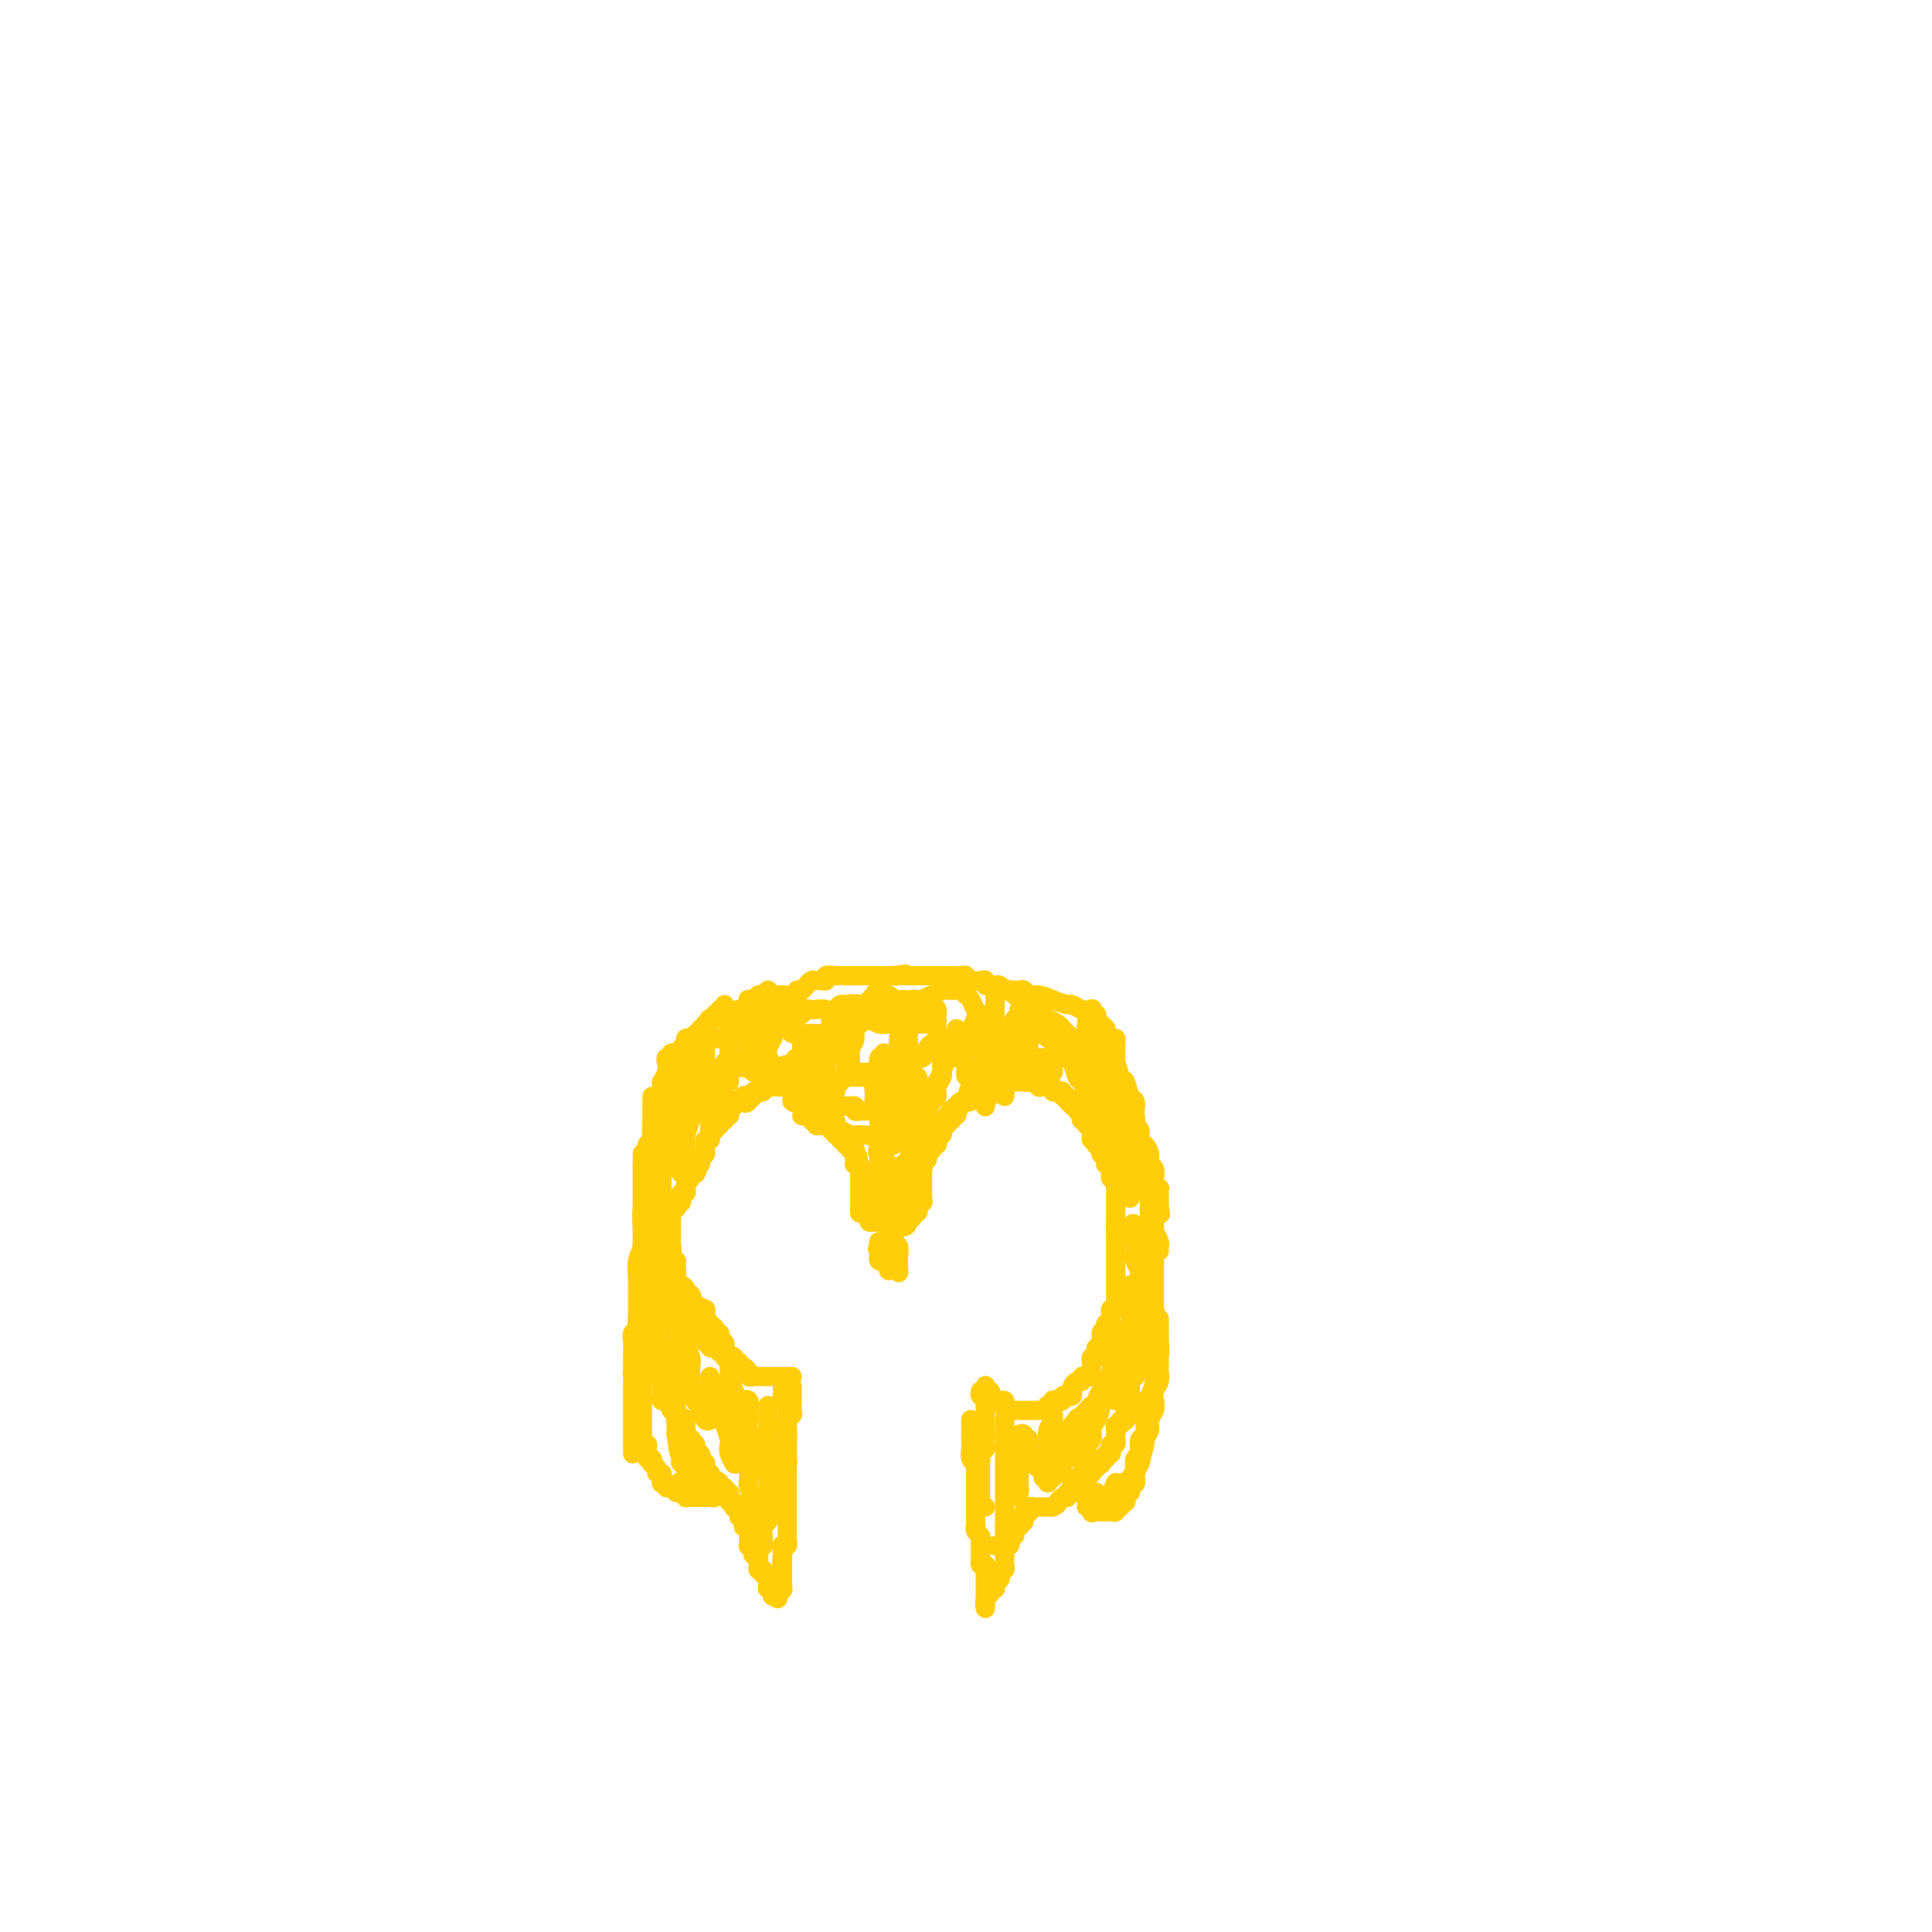 <svg viewBox='0 0 400 400' version='1.1' xmlns='http://www.w3.org/2000/svg' xmlns:xlink='http://www.w3.org/1999/xlink'><g fill='none' stroke='#FFCD0A' stroke-width='4' stroke-linecap='round' stroke-linejoin='round'><path d='M162,312c0.000,0.089 0.000,0.179 0,0c-0.000,-0.179 -0.000,-0.626 0,-1c0.000,-0.374 0.000,-0.674 0,-1c-0.000,-0.326 -0.000,-0.679 0,-1c0.000,-0.321 0.000,-0.611 0,-1c-0.000,-0.389 -0.000,-0.878 0,-1c0.000,-0.122 0.000,0.121 0,0c-0.000,-0.121 -0.001,-0.607 0,-1c0.001,-0.393 0.004,-0.693 0,-1c-0.004,-0.307 -0.015,-0.621 0,-1c0.015,-0.379 0.057,-0.822 0,-1c-0.057,-0.178 -0.211,-0.089 0,0c0.211,0.089 0.789,0.179 1,0c0.211,-0.179 0.057,-0.626 0,-1c-0.057,-0.374 -0.015,-0.674 0,-1c0.015,-0.326 0.004,-0.679 0,-1c-0.004,-0.321 -0.001,-0.611 0,-1c0.001,-0.389 0.000,-0.877 0,-1c-0.000,-0.123 -0.000,0.121 0,0c0.000,-0.121 0.000,-0.606 0,-1c-0.000,-0.394 -0.000,-0.697 0,-1c0.000,-0.303 0.000,-0.606 0,-1c-0.000,-0.394 -0.000,-0.879 0,-1c0.000,-0.121 0.000,0.122 0,0c-0.000,-0.122 -0.000,-0.610 0,-1c0.000,-0.390 0.000,-0.683 0,-1c-0.000,-0.317 -0.000,-0.659 0,-1'/><path d='M163,291c0.215,-3.488 0.254,-1.708 0,-1c-0.254,0.708 -0.800,0.344 -1,0c-0.200,-0.344 -0.054,-0.667 0,-1c0.054,-0.333 0.014,-0.677 0,-1c-0.014,-0.323 -0.004,-0.625 0,-1c0.004,-0.375 0.001,-0.821 0,-1c-0.001,-0.179 -0.001,-0.089 0,0'/><path d='M204,312c-0.423,0.089 -0.845,0.179 -1,0c-0.155,-0.179 -0.041,-0.626 0,-1c0.041,-0.374 0.011,-0.674 0,-1c-0.011,-0.326 -0.003,-0.679 0,-1c0.003,-0.321 0.001,-0.611 0,-1c-0.001,-0.389 -0.000,-0.877 0,-1c0.000,-0.123 0.000,0.121 0,0c-0.000,-0.121 -0.000,-0.606 0,-1c0.000,-0.394 0.000,-0.697 0,-1c-0.000,-0.303 -0.001,-0.606 0,-1c0.001,-0.394 0.004,-0.879 0,-1c-0.004,-0.121 -0.015,0.123 0,0c0.015,-0.123 0.057,-0.611 0,-1c-0.057,-0.389 -0.211,-0.678 0,-1c0.211,-0.322 0.789,-0.678 1,-1c0.211,-0.322 0.057,-0.611 0,-1c-0.057,-0.389 -0.015,-0.877 0,-1c0.015,-0.123 0.004,0.121 0,0c-0.004,-0.121 -0.001,-0.606 0,-1c0.001,-0.394 0.000,-0.697 0,-1c-0.000,-0.303 -0.000,-0.606 0,-1c0.000,-0.394 0.000,-0.879 0,-1c-0.000,-0.121 -0.000,0.122 0,0c0.000,-0.122 0.000,-0.610 0,-1c-0.000,-0.390 -0.000,-0.683 0,-1c0.000,-0.317 0.000,-0.659 0,-1'/><path d='M204,291c0.004,-3.493 0.015,-1.724 0,-1c-0.015,0.724 -0.057,0.404 0,0c0.057,-0.404 0.211,-0.892 0,-1c-0.211,-0.108 -0.788,0.163 -1,0c-0.212,-0.163 -0.061,-0.761 0,-1c0.061,-0.239 0.030,-0.120 0,0'/><path d='M204,287c0.030,-0.119 0.059,-0.238 0,0c-0.059,0.238 -0.208,0.834 0,1c0.208,0.166 0.773,-0.099 1,0c0.227,0.099 0.116,0.563 0,1c-0.116,0.437 -0.238,0.848 0,1c0.238,0.152 0.834,0.044 1,0c0.166,-0.044 -0.099,-0.026 0,0c0.099,0.026 0.563,0.058 1,0c0.437,-0.058 0.849,-0.208 1,0c0.151,0.208 0.043,0.774 0,1c-0.043,0.226 -0.022,0.113 0,0'/><path d='M208,291c0.571,0.845 -0.002,0.959 0,1c0.002,0.041 0.579,0.011 1,0c0.421,-0.011 0.686,-0.003 1,0c0.314,0.003 0.675,0.001 1,0c0.325,-0.001 0.612,-0.000 1,0c0.388,0.000 0.877,-0.000 1,0c0.123,0.000 -0.121,0.001 0,0c0.121,-0.001 0.607,-0.004 1,0c0.393,0.004 0.693,0.015 1,0c0.307,-0.015 0.622,-0.056 1,0c0.378,0.056 0.820,0.208 1,0c0.180,-0.208 0.100,-0.777 0,-1c-0.100,-0.223 -0.219,-0.098 0,0c0.219,0.098 0.777,0.171 1,0c0.223,-0.171 0.112,-0.585 0,-1'/><path d='M218,290c1.710,-0.171 0.984,-0.097 1,0c0.016,0.097 0.775,0.218 1,0c0.225,-0.218 -0.083,-0.776 0,-1c0.083,-0.224 0.557,-0.115 1,0c0.443,0.115 0.853,0.237 1,0c0.147,-0.237 0.029,-0.833 0,-1c-0.029,-0.167 0.030,0.095 0,0c-0.030,-0.095 -0.147,-0.547 0,-1c0.147,-0.453 0.560,-0.906 1,-1c0.440,-0.094 0.906,0.172 1,0c0.094,-0.172 -0.185,-0.781 0,-1c0.185,-0.219 0.834,-0.049 1,0c0.166,0.049 -0.152,-0.025 0,0c0.152,0.025 0.773,0.147 1,0c0.227,-0.147 0.060,-0.565 0,-1c-0.060,-0.435 -0.012,-0.887 0,-1c0.012,-0.113 -0.011,0.114 0,0c0.011,-0.114 0.056,-0.569 0,-1c-0.056,-0.431 -0.212,-0.837 0,-1c0.212,-0.163 0.793,-0.081 1,0c0.207,0.081 0.041,0.162 0,0c-0.041,-0.162 0.041,-0.568 0,-1c-0.041,-0.432 -0.207,-0.889 0,-1c0.207,-0.111 0.788,0.125 1,0c0.212,-0.125 0.057,-0.611 0,-1c-0.057,-0.389 -0.016,-0.683 0,-1c0.016,-0.317 0.008,-0.659 0,-1'/><path d='M228,276c0.537,-1.404 0.880,-0.414 1,0c0.120,0.414 0.018,0.252 0,0c-0.018,-0.252 0.048,-0.593 0,-1c-0.048,-0.407 -0.209,-0.878 0,-1c0.209,-0.122 0.787,0.107 1,0c0.213,-0.107 0.061,-0.550 0,-1c-0.061,-0.450 -0.030,-0.908 0,-1c0.030,-0.092 0.061,0.183 0,0c-0.061,-0.183 -0.212,-0.824 0,-1c0.212,-0.176 0.789,0.111 1,0c0.211,-0.111 0.057,-0.621 0,-1c-0.057,-0.379 -0.015,-0.627 0,-1c0.015,-0.373 0.004,-0.870 0,-1c-0.004,-0.130 -0.001,0.106 0,0c0.001,-0.106 0.000,-0.553 0,-1c-0.000,-0.447 -0.000,-0.894 0,-1c0.000,-0.106 0.000,0.130 0,0c-0.000,-0.130 -0.000,-0.626 0,-1c0.000,-0.374 0.000,-0.625 0,-1c-0.000,-0.375 -0.000,-0.874 0,-1c0.000,-0.126 0.000,0.120 0,0c-0.000,-0.120 -0.000,-0.606 0,-1c0.000,-0.394 0.000,-0.697 0,-1c-0.000,-0.303 -0.000,-0.606 0,-1c0.000,-0.394 0.000,-0.879 0,-1c-0.000,-0.121 -0.000,0.122 0,0c0.000,-0.122 0.000,-0.607 0,-1c-0.000,-0.393 -0.000,-0.693 0,-1c0.000,-0.307 0.000,-0.621 0,-1c-0.000,-0.379 -0.000,-0.823 0,-1c0.000,-0.177 0.000,-0.089 0,0'/><path d='M231,255c0.464,-3.428 0.124,-1.497 0,-1c-0.124,0.497 -0.033,-0.440 0,-1c0.033,-0.560 0.009,-0.741 0,-1c-0.009,-0.259 -0.002,-0.594 0,-1c0.002,-0.406 0.001,-0.882 0,-1c-0.001,-0.118 -0.000,0.122 0,0c0.000,-0.122 -0.000,-0.606 0,-1c0.000,-0.394 0.001,-0.697 0,-1c-0.001,-0.303 -0.004,-0.606 0,-1c0.004,-0.394 0.015,-0.879 0,-1c-0.015,-0.121 -0.057,0.123 0,0c0.057,-0.123 0.212,-0.611 0,-1c-0.212,-0.389 -0.793,-0.679 -1,-1c-0.207,-0.321 -0.041,-0.674 0,-1c0.041,-0.326 -0.042,-0.626 0,-1c0.042,-0.374 0.208,-0.822 0,-1c-0.208,-0.178 -0.792,-0.085 -1,0c-0.208,0.085 -0.042,0.164 0,0c0.042,-0.164 -0.040,-0.569 0,-1c0.040,-0.431 0.203,-0.886 0,-1c-0.203,-0.114 -0.772,0.114 -1,0c-0.228,-0.114 -0.113,-0.569 0,-1c0.113,-0.431 0.226,-0.837 0,-1c-0.226,-0.163 -0.792,-0.082 -1,0c-0.208,0.082 -0.060,0.166 0,0c0.060,-0.166 0.030,-0.583 0,-1'/><path d='M227,236c-0.845,-2.896 -0.959,-0.636 -1,0c-0.041,0.636 -0.010,-0.352 0,-1c0.010,-0.648 -0.001,-0.957 0,-1c0.001,-0.043 0.015,0.181 0,0c-0.015,-0.181 -0.060,-0.766 0,-1c0.060,-0.234 0.226,-0.118 0,0c-0.226,0.118 -0.844,0.238 -1,0c-0.156,-0.238 0.150,-0.833 0,-1c-0.150,-0.167 -0.757,0.095 -1,0c-0.243,-0.095 -0.121,-0.547 0,-1c0.121,-0.453 0.242,-0.909 0,-1c-0.242,-0.091 -0.848,0.182 -1,0c-0.152,-0.182 0.152,-0.818 0,-1c-0.152,-0.182 -0.758,0.091 -1,0c-0.242,-0.091 -0.121,-0.545 0,-1'/><path d='M222,228c-0.791,-1.233 -0.268,-0.315 0,0c0.268,0.315 0.283,0.028 0,0c-0.283,-0.028 -0.863,0.202 -1,0c-0.137,-0.202 0.169,-0.838 0,-1c-0.169,-0.162 -0.815,0.149 -1,0c-0.185,-0.149 0.090,-0.758 0,-1c-0.090,-0.242 -0.545,-0.117 -1,0c-0.455,0.117 -0.909,0.227 -1,0c-0.091,-0.227 0.182,-0.792 0,-1c-0.182,-0.208 -0.818,-0.060 -1,0c-0.182,0.060 0.092,0.030 0,0c-0.092,-0.030 -0.550,-0.061 -1,0c-0.450,0.061 -0.894,0.212 -1,0c-0.106,-0.212 0.125,-0.788 0,-1c-0.125,-0.212 -0.607,-0.061 -1,0c-0.393,0.061 -0.696,0.030 -1,0'/><path d='M213,224c-1.344,-0.619 -0.205,-0.166 0,0c0.205,0.166 -0.523,0.045 -1,0c-0.477,-0.045 -0.702,-0.013 -1,0c-0.298,0.013 -0.667,0.007 -1,0c-0.333,-0.007 -0.628,-0.016 -1,0c-0.372,0.016 -0.821,0.057 -1,0c-0.179,-0.057 -0.090,-0.211 0,0c0.090,0.211 0.179,0.789 0,1c-0.179,0.211 -0.625,0.057 -1,0c-0.375,-0.057 -0.679,-0.016 -1,0c-0.321,0.016 -0.661,0.008 -1,0'/><path d='M205,225c-1.254,0.316 -0.388,0.607 0,1c0.388,0.393 0.300,0.889 0,1c-0.300,0.111 -0.812,-0.162 -1,0c-0.188,0.162 -0.054,0.761 0,1c0.054,0.239 0.027,0.120 0,0'/><path d='M204,228c-0.155,0.405 -0.042,-0.083 0,0c0.042,0.083 0.012,0.738 0,1c-0.012,0.262 -0.006,0.131 0,0'/><path d='M164,285c-0.331,0.000 -0.662,0.000 -1,0c-0.338,-0.000 -0.682,-0.000 -1,0c-0.318,0.000 -0.610,0.000 -1,0c-0.390,-0.000 -0.879,-0.000 -1,0c-0.121,0.000 0.126,0.000 0,0c-0.126,-0.000 -0.625,-0.000 -1,0c-0.375,0.000 -0.626,0.001 -1,0c-0.374,-0.001 -0.871,-0.004 -1,0c-0.129,0.004 0.110,0.016 0,0c-0.110,-0.016 -0.568,-0.061 -1,0c-0.432,0.061 -0.838,0.228 -1,0c-0.162,-0.228 -0.081,-0.850 0,-1c0.081,-0.150 0.162,0.171 0,0c-0.162,-0.171 -0.565,-0.833 -1,-1c-0.435,-0.167 -0.900,0.161 -1,0c-0.100,-0.161 0.165,-0.813 0,-1c-0.165,-0.187 -0.762,0.089 -1,0c-0.238,-0.089 -0.119,-0.545 0,-1'/><path d='M152,281c-0.686,-0.620 -0.901,-0.170 -1,0c-0.099,0.170 -0.082,0.061 0,0c0.082,-0.061 0.230,-0.073 0,0c-0.230,0.073 -0.836,0.231 -1,0c-0.164,-0.231 0.115,-0.850 0,-1c-0.115,-0.150 -0.623,0.171 -1,0c-0.377,-0.171 -0.623,-0.833 -1,-1c-0.377,-0.167 -0.886,0.162 -1,0c-0.114,-0.162 0.167,-0.814 0,-1c-0.167,-0.186 -0.781,0.095 -1,0c-0.219,-0.095 -0.044,-0.565 0,-1c0.044,-0.435 -0.045,-0.834 0,-1c0.045,-0.166 0.222,-0.100 0,0c-0.222,0.100 -0.843,0.233 -1,0c-0.157,-0.233 0.150,-0.832 0,-1c-0.150,-0.168 -0.757,0.094 -1,0c-0.243,-0.094 -0.121,-0.546 0,-1c0.121,-0.454 0.243,-0.910 0,-1c-0.243,-0.090 -0.850,0.187 -1,0c-0.150,-0.187 0.156,-0.837 0,-1c-0.156,-0.163 -0.773,0.163 -1,0c-0.227,-0.163 -0.065,-0.813 0,-1c0.065,-0.187 0.031,0.090 0,0c-0.031,-0.090 -0.061,-0.545 0,-1c0.061,-0.455 0.212,-0.910 0,-1c-0.212,-0.090 -0.788,0.183 -1,0c-0.212,-0.183 -0.061,-0.823 0,-1c0.061,-0.177 0.030,0.107 0,0c-0.030,-0.107 -0.061,-0.606 0,-1c0.061,-0.394 0.212,-0.683 0,-1c-0.212,-0.317 -0.788,-0.662 -1,-1c-0.212,-0.338 -0.061,-0.668 0,-1c0.061,-0.332 0.030,-0.666 0,-1'/><path d='M140,263c-0.769,-1.968 -0.192,-0.386 0,0c0.192,0.386 -0.001,-0.422 0,-1c0.001,-0.578 0.196,-0.925 0,-1c-0.196,-0.075 -0.785,0.120 -1,0c-0.215,-0.120 -0.058,-0.557 0,-1c0.058,-0.443 0.015,-0.892 0,-1c-0.015,-0.108 -0.004,0.125 0,0c0.004,-0.125 0.001,-0.607 0,-1c-0.001,-0.393 -0.000,-0.697 0,-1c0.000,-0.303 0.000,-0.606 0,-1c-0.000,-0.394 -0.000,-0.879 0,-1c0.000,-0.121 0.000,0.123 0,0c-0.000,-0.123 -0.001,-0.611 0,-1c0.001,-0.389 0.004,-0.679 0,-1c-0.004,-0.321 -0.015,-0.673 0,-1c0.015,-0.327 0.056,-0.627 0,-1c-0.056,-0.373 -0.207,-0.817 0,-1c0.207,-0.183 0.774,-0.104 1,0c0.226,0.104 0.112,0.234 0,0c-0.112,-0.234 -0.222,-0.832 0,-1c0.222,-0.168 0.778,0.095 1,0c0.222,-0.095 0.112,-0.547 0,-1c-0.112,-0.453 -0.226,-0.905 0,-1c0.226,-0.095 0.792,0.168 1,0c0.208,-0.168 0.060,-0.766 0,-1c-0.060,-0.234 -0.031,-0.105 0,0c0.031,0.105 0.064,0.186 0,0c-0.064,-0.186 -0.223,-0.637 0,-1c0.223,-0.363 0.829,-0.636 1,-1c0.171,-0.364 -0.094,-0.818 0,-1c0.094,-0.182 0.547,-0.091 1,0'/><path d='M144,243c0.791,-1.400 0.268,-0.900 0,-1c-0.268,-0.100 -0.282,-0.800 0,-1c0.282,-0.200 0.860,0.100 1,0c0.140,-0.100 -0.159,-0.602 0,-1c0.159,-0.398 0.775,-0.694 1,-1c0.225,-0.306 0.059,-0.622 0,-1c-0.059,-0.378 -0.012,-0.819 0,-1c0.012,-0.181 -0.011,-0.104 0,0c0.011,0.104 0.054,0.234 0,0c-0.054,-0.234 -0.207,-0.832 0,-1c0.207,-0.168 0.774,0.095 1,0c0.226,-0.095 0.112,-0.548 0,-1c-0.112,-0.452 -0.222,-0.905 0,-1c0.222,-0.095 0.776,0.167 1,0c0.224,-0.167 0.117,-0.762 0,-1c-0.117,-0.238 -0.242,-0.121 0,0c0.242,0.121 0.853,0.244 1,0c0.147,-0.244 -0.171,-0.854 0,-1c0.171,-0.146 0.831,0.172 1,0c0.169,-0.172 -0.152,-0.835 0,-1c0.152,-0.165 0.777,0.167 1,0c0.223,-0.167 0.045,-0.833 0,-1c-0.045,-0.167 0.043,0.165 0,0c-0.043,-0.165 -0.218,-0.828 0,-1c0.218,-0.172 0.828,0.146 1,0c0.172,-0.146 -0.094,-0.756 0,-1c0.094,-0.244 0.547,-0.122 1,0'/><path d='M153,228c1.559,-2.336 0.958,-0.678 1,0c0.042,0.678 0.729,0.374 1,0c0.271,-0.374 0.128,-0.818 0,-1c-0.128,-0.182 -0.242,-0.100 0,0c0.242,0.100 0.838,0.219 1,0c0.162,-0.219 -0.111,-0.777 0,-1c0.111,-0.223 0.604,-0.112 1,0c0.396,0.112 0.694,0.226 1,0c0.306,-0.226 0.621,-0.792 1,-1c0.379,-0.208 0.823,-0.060 1,0c0.177,0.060 0.089,0.030 0,0'/><path d='M160,225c1.261,-0.463 0.912,-0.120 1,0c0.088,0.120 0.612,0.017 1,0c0.388,-0.017 0.640,0.051 1,0c0.360,-0.051 0.829,-0.221 1,0c0.171,0.221 0.046,0.832 0,1c-0.046,0.168 -0.012,-0.109 0,0c0.012,0.109 0.004,0.602 0,1c-0.004,0.398 -0.002,0.699 0,1'/><path d='M164,228c0.667,0.500 0.333,0.250 0,0'/><path d='M166,231c0.304,0.030 0.607,0.060 1,0c0.393,-0.060 0.875,-0.208 1,0c0.125,0.208 -0.107,0.774 0,1c0.107,0.226 0.554,0.113 1,0'/><path d='M169,232c0.421,0.381 -0.027,0.833 0,1c0.027,0.167 0.528,0.048 1,0c0.472,-0.048 0.915,-0.027 1,0c0.085,0.027 -0.187,0.059 0,0c0.187,-0.059 0.834,-0.208 1,0c0.166,0.208 -0.148,0.773 0,1c0.148,0.227 0.756,0.118 1,0c0.244,-0.118 0.122,-0.243 0,0c-0.122,0.243 -0.244,0.853 0,1c0.244,0.147 0.854,-0.171 1,0c0.146,0.171 -0.171,0.829 0,1c0.171,0.171 0.829,-0.146 1,0c0.171,0.146 -0.147,0.756 0,1c0.147,0.244 0.758,0.120 1,0c0.242,-0.120 0.117,-0.238 0,0c-0.117,0.238 -0.224,0.833 0,1c0.224,0.167 0.778,-0.095 1,0c0.222,0.095 0.111,0.548 0,1'/><path d='M177,239c1.239,1.038 0.336,0.134 0,0c-0.336,-0.134 -0.104,0.503 0,1c0.104,0.497 0.080,0.854 0,1c-0.080,0.146 -0.218,0.081 0,0c0.218,-0.081 0.790,-0.177 1,0c0.210,0.177 0.056,0.626 0,1c-0.056,0.374 -0.015,0.674 0,1c0.015,0.326 0.004,0.679 0,1c-0.004,0.321 -0.001,0.611 0,1c0.001,0.389 0.000,0.878 0,1c-0.000,0.122 -0.000,-0.122 0,0c0.000,0.122 0.000,0.610 0,1c-0.000,0.390 -0.000,0.682 0,1c0.000,0.318 0.000,0.662 0,1c-0.000,0.338 -0.000,0.669 0,1'/><path d='M178,250c0.155,1.643 0.042,0.250 0,0c-0.042,-0.250 -0.012,0.643 0,1c0.012,0.357 0.006,0.179 0,0'/><path d='M178,251c0.311,0.022 0.622,0.044 1,0c0.378,-0.044 0.822,-0.156 1,0c0.178,0.156 0.089,0.578 0,1c-0.089,0.422 -0.178,0.844 0,1c0.178,0.156 0.622,0.044 1,0c0.378,-0.044 0.689,-0.022 1,0'/><path d='M182,253c0.571,0.305 -0.001,0.068 0,0c0.001,-0.068 0.574,0.034 1,0c0.426,-0.034 0.705,-0.205 1,0c0.295,0.205 0.605,0.787 1,1c0.395,0.213 0.876,0.057 1,0c0.124,-0.057 -0.107,-0.016 0,0c0.107,0.016 0.554,0.008 1,0'/><path d='M187,254c0.935,-0.029 0.772,-0.600 1,-1c0.228,-0.400 0.846,-0.628 1,-1c0.154,-0.372 -0.156,-0.888 0,-1c0.156,-0.112 0.778,0.181 1,0c0.222,-0.181 0.046,-0.836 0,-1c-0.046,-0.164 0.040,0.164 0,0c-0.040,-0.164 -0.207,-0.818 0,-1c0.207,-0.182 0.788,0.110 1,0c0.212,-0.110 0.057,-0.621 0,-1c-0.057,-0.379 -0.015,-0.626 0,-1c0.015,-0.374 0.004,-0.873 0,-1c-0.004,-0.127 -0.001,0.120 0,0c0.001,-0.120 0.000,-0.607 0,-1c-0.000,-0.393 -0.000,-0.693 0,-1c0.000,-0.307 0.000,-0.621 0,-1c-0.000,-0.379 -0.000,-0.823 0,-1c0.000,-0.177 0.000,-0.089 0,0'/><path d='M191,242c0.636,-2.096 0.227,-1.335 0,-1c-0.227,0.335 -0.271,0.244 0,0c0.271,-0.244 0.856,-0.640 1,-1c0.144,-0.360 -0.154,-0.684 0,-1c0.154,-0.316 0.759,-0.623 1,-1c0.241,-0.377 0.116,-0.823 0,-1c-0.116,-0.177 -0.223,-0.085 0,0c0.223,0.085 0.778,0.162 1,0c0.222,-0.162 0.112,-0.564 0,-1c-0.112,-0.436 -0.226,-0.905 0,-1c0.226,-0.095 0.791,0.185 1,0c0.209,-0.185 0.060,-0.833 0,-1c-0.060,-0.167 -0.031,0.147 0,0c0.031,-0.147 0.065,-0.756 0,-1c-0.065,-0.244 -0.229,-0.122 0,0c0.229,0.122 0.850,0.244 1,0c0.150,-0.244 -0.170,-0.853 0,-1c0.170,-0.147 0.830,0.168 1,0c0.170,-0.168 -0.150,-0.818 0,-1c0.150,-0.182 0.771,0.105 1,0c0.229,-0.105 0.065,-0.601 0,-1c-0.065,-0.399 -0.033,-0.699 0,-1'/><path d='M198,229c1.325,-1.951 1.139,-0.327 1,0c-0.139,0.327 -0.229,-0.643 0,-1c0.229,-0.357 0.779,-0.099 1,0c0.221,0.099 0.115,0.041 0,0c-0.115,-0.041 -0.238,-0.063 0,0c0.238,0.063 0.838,0.213 1,0c0.162,-0.213 -0.114,-0.789 0,-1c0.114,-0.211 0.618,-0.057 1,0c0.382,0.057 0.641,0.015 1,0c0.359,-0.015 0.817,-0.004 1,0c0.183,0.004 0.092,0.002 0,0'/><path d='M204,227c1.000,-0.333 0.500,-0.167 0,0'/><path d='M201,294c-0.000,-0.089 -0.000,-0.177 0,0c0.000,0.177 0.000,0.621 0,1c-0.000,0.379 -0.000,0.693 0,1c0.000,0.307 0.000,0.606 0,1c-0.000,0.394 -0.001,0.883 0,1c0.001,0.117 0.004,-0.136 0,0c-0.004,0.136 -0.015,0.663 0,1c0.015,0.337 0.057,0.486 0,1c-0.057,0.514 -0.211,1.395 0,2c0.211,0.605 0.789,0.935 1,1c0.211,0.065 0.057,-0.136 0,0c-0.057,0.136 -0.015,0.610 0,1c0.015,0.390 0.004,0.696 0,1c-0.004,0.304 -0.001,0.606 0,1c0.001,0.394 0.000,0.879 0,1c-0.000,0.121 -0.000,-0.123 0,0c0.000,0.123 0.000,0.611 0,1c-0.000,0.389 -0.000,0.678 0,1c0.000,0.322 0.000,0.678 0,1c-0.000,0.322 -0.000,0.611 0,1c0.000,0.389 0.000,0.877 0,1c-0.000,0.123 -0.000,-0.121 0,0c0.000,0.121 0.000,0.606 0,1c-0.000,0.394 -0.001,0.697 0,1c0.001,0.303 0.004,0.606 0,1c-0.004,0.394 -0.015,0.879 0,1c0.015,0.121 0.057,-0.121 0,0c-0.057,0.121 -0.211,0.606 0,1c0.211,0.394 0.789,0.697 1,1c0.211,0.303 0.057,0.606 0,1c-0.057,0.394 -0.015,0.879 0,1c0.015,0.121 0.003,-0.122 0,0c-0.003,0.122 0.002,0.607 0,1c-0.002,0.393 -0.011,0.693 0,1c0.011,0.307 0.041,0.621 0,1c-0.041,0.379 -0.155,0.823 0,1c0.155,0.177 0.577,0.089 1,0'/><path d='M204,324c0.464,4.880 0.124,2.081 0,1c-0.124,-1.081 -0.033,-0.443 0,0c0.033,0.443 0.009,0.692 0,1c-0.009,0.308 -0.002,0.674 0,1c0.002,0.326 0.001,0.612 0,1c-0.001,0.388 -0.000,0.879 0,1c0.000,0.121 0.000,-0.126 0,0c-0.000,0.126 -0.000,0.627 0,1c0.000,0.373 0.000,0.619 0,1c-0.000,0.381 -0.000,0.896 0,1c0.000,0.104 0.000,-0.203 0,0c-0.000,0.203 -0.000,0.915 0,1c0.000,0.085 0.000,-0.458 0,-1'/><path d='M204,332c-0.060,1.056 -0.208,-0.305 0,-1c0.208,-0.695 0.774,-0.725 1,-1c0.226,-0.275 0.112,-0.796 0,-1c-0.112,-0.204 -0.222,-0.092 0,0c0.222,0.092 0.777,0.166 1,0c0.223,-0.166 0.112,-0.570 0,-1c-0.112,-0.430 -0.227,-0.886 0,-1c0.227,-0.114 0.797,0.114 1,0c0.203,-0.114 0.040,-0.569 0,-1c-0.040,-0.431 0.042,-0.836 0,-1c-0.042,-0.164 -0.207,-0.086 0,0c0.207,0.086 0.788,0.182 1,0c0.212,-0.182 0.057,-0.640 0,-1c-0.057,-0.360 -0.015,-0.622 0,-1c0.015,-0.378 0.003,-0.872 0,-1c-0.003,-0.128 0.003,0.110 0,0c-0.003,-0.110 -0.015,-0.568 0,-1c0.015,-0.432 0.055,-0.838 0,-1c-0.055,-0.162 -0.207,-0.081 0,0c0.207,0.081 0.774,0.163 1,0c0.226,-0.163 0.112,-0.569 0,-1c-0.112,-0.431 -0.222,-0.886 0,-1c0.222,-0.114 0.778,0.114 1,0c0.222,-0.114 0.112,-0.569 0,-1c-0.112,-0.431 -0.226,-0.837 0,-1c0.226,-0.163 0.792,-0.082 1,0c0.208,0.082 0.060,0.166 0,0c-0.060,-0.166 -0.030,-0.583 0,-1'/><path d='M211,315c1.305,-2.585 1.068,-0.548 1,0c-0.068,0.548 0.034,-0.393 0,-1c-0.034,-0.607 -0.202,-0.881 0,-1c0.202,-0.119 0.775,-0.085 1,0c0.225,0.085 0.101,0.219 0,0c-0.101,-0.219 -0.181,-0.791 0,-1c0.181,-0.209 0.622,-0.056 1,0c0.378,0.056 0.692,0.015 1,0c0.308,-0.015 0.608,-0.004 1,0c0.392,0.004 0.875,0.001 1,0c0.125,-0.001 -0.107,-0.000 0,0c0.107,0.000 0.554,0.000 1,0'/><path d='M218,312c1.266,-0.625 0.932,-0.688 1,-1c0.068,-0.312 0.540,-0.872 1,-1c0.460,-0.128 0.908,0.177 1,0c0.092,-0.177 -0.173,-0.836 0,-1c0.173,-0.164 0.782,0.166 1,0c0.218,-0.166 0.043,-0.829 0,-1c-0.043,-0.171 0.045,0.152 0,0c-0.045,-0.152 -0.223,-0.777 0,-1c0.223,-0.223 0.847,-0.045 1,0c0.153,0.045 -0.166,-0.045 0,0c0.166,0.045 0.815,0.223 1,0c0.185,-0.223 -0.095,-0.848 0,-1c0.095,-0.152 0.565,0.171 1,0c0.435,-0.171 0.833,-0.834 1,-1c0.167,-0.166 0.101,0.166 0,0c-0.101,-0.166 -0.237,-0.828 0,-1c0.237,-0.172 0.848,0.147 1,0c0.152,-0.147 -0.155,-0.761 0,-1c0.155,-0.239 0.773,-0.103 1,0c0.227,0.103 0.065,0.172 0,0c-0.065,-0.172 -0.032,-0.586 0,-1'/><path d='M228,302c1.789,-1.483 1.263,-0.191 1,0c-0.263,0.191 -0.263,-0.718 0,-1c0.263,-0.282 0.788,0.064 1,0c0.212,-0.064 0.109,-0.538 0,-1c-0.109,-0.462 -0.226,-0.911 0,-1c0.226,-0.089 0.793,0.184 1,0c0.207,-0.184 0.054,-0.824 0,-1c-0.054,-0.176 -0.011,0.111 0,0c0.011,-0.111 -0.012,-0.622 0,-1c0.012,-0.378 0.060,-0.623 0,-1c-0.060,-0.377 -0.226,-0.885 0,-1c0.226,-0.115 0.845,0.162 1,0c0.155,-0.162 -0.154,-0.764 0,-1c0.154,-0.236 0.772,-0.106 1,0c0.228,0.106 0.065,0.187 0,0c-0.065,-0.187 -0.031,-0.643 0,-1c0.031,-0.357 0.061,-0.617 0,-1c-0.061,-0.383 -0.212,-0.890 0,-1c0.212,-0.110 0.789,0.178 1,0c0.211,-0.178 0.057,-0.821 0,-1c-0.057,-0.179 -0.016,0.107 0,0c0.016,-0.107 0.008,-0.607 0,-1c-0.008,-0.393 -0.016,-0.679 0,-1c0.016,-0.321 0.057,-0.677 0,-1c-0.057,-0.323 -0.211,-0.612 0,-1c0.211,-0.388 0.788,-0.874 1,-1c0.212,-0.126 0.061,0.107 0,0c-0.061,-0.107 -0.030,-0.553 0,-1'/><path d='M235,284c1.083,-2.968 0.290,-1.387 0,-1c-0.290,0.387 -0.078,-0.420 0,-1c0.078,-0.580 0.021,-0.933 0,-1c-0.021,-0.067 -0.006,0.150 0,0c0.006,-0.150 0.002,-0.669 0,-1c-0.002,-0.331 -0.001,-0.473 0,-1c0.001,-0.527 0.004,-1.437 0,-2c-0.004,-0.563 -0.015,-0.777 0,-1c0.015,-0.223 0.056,-0.454 0,-1c-0.056,-0.546 -0.207,-1.407 0,-2c0.207,-0.593 0.773,-0.919 1,-1c0.227,-0.081 0.114,0.084 0,0c-0.114,-0.084 -0.228,-0.418 0,-1c0.228,-0.582 0.797,-1.413 1,-2c0.203,-0.587 0.040,-0.931 0,-1c-0.040,-0.069 0.042,0.136 0,0c-0.042,-0.136 -0.207,-0.615 0,-1c0.207,-0.385 0.788,-0.677 1,-1c0.212,-0.323 0.057,-0.678 0,-1c-0.057,-0.322 -0.015,-0.611 0,-1c0.015,-0.389 0.004,-0.877 0,-1c-0.004,-0.123 -0.001,0.121 0,0c0.001,-0.121 0.000,-0.606 0,-1c-0.000,-0.394 -0.000,-0.697 0,-1c0.000,-0.303 0.000,-0.606 0,-1c-0.000,-0.394 -0.000,-0.879 0,-1c0.000,-0.121 0.000,0.121 0,0c-0.000,-0.121 0.000,-0.606 0,-1c-0.000,-0.394 -0.000,-0.697 0,-1c0.000,-0.303 0.000,-0.606 0,-1c-0.000,-0.394 -0.000,-0.879 0,-1c0.000,-0.121 0.000,0.123 0,0c-0.000,-0.123 -0.001,-0.611 0,-1c0.001,-0.389 0.004,-0.679 0,-1c-0.004,-0.321 -0.015,-0.674 0,-1c0.015,-0.326 0.057,-0.626 0,-1c-0.057,-0.374 -0.211,-0.821 0,-1c0.211,-0.179 0.789,-0.091 1,0c0.211,0.091 0.057,0.185 0,0c-0.057,-0.185 -0.015,-0.647 0,-1c0.015,-0.353 0.004,-0.595 0,-1c-0.004,-0.405 -0.001,-0.973 0,-1c0.001,-0.027 0.001,0.486 0,1'/><path d='M239,248c0.619,-5.363 0.166,-0.770 0,1c-0.166,1.770 -0.044,0.716 0,1c0.044,0.284 0.012,1.907 0,3c-0.012,1.093 -0.003,1.657 0,2c0.003,0.343 0.001,0.465 0,1c-0.001,0.535 -0.000,1.483 0,2c0.000,0.517 0.000,0.604 0,1c-0.000,0.396 -0.000,1.101 0,2c0.000,0.899 0.000,1.992 0,3c-0.000,1.008 -0.000,1.932 0,3c0.000,1.068 -0.000,2.279 0,3c0.000,0.721 0.000,0.953 0,2c-0.000,1.047 -0.000,2.910 0,4c0.000,1.090 0.000,1.407 0,2c-0.000,0.593 -0.000,1.463 0,2c0.000,0.537 0.001,0.742 0,1c-0.001,0.258 -0.004,0.569 0,1c0.004,0.431 0.015,0.982 0,1c-0.015,0.018 -0.057,-0.496 0,-1c0.057,-0.504 0.211,-0.997 0,-1c-0.211,-0.003 -0.788,0.486 -1,0c-0.212,-0.486 -0.061,-1.945 0,-3c0.061,-1.055 0.030,-1.705 0,-2c-0.030,-0.295 -0.060,-0.234 0,-1c0.060,-0.766 0.208,-2.360 0,-3c-0.208,-0.640 -0.773,-0.328 -1,-1c-0.227,-0.672 -0.117,-2.329 0,-3c0.117,-0.671 0.242,-0.354 0,-1c-0.242,-0.646 -0.849,-2.253 -1,-3c-0.151,-0.747 0.156,-0.634 0,-1c-0.156,-0.366 -0.774,-1.211 -1,-2c-0.226,-0.789 -0.061,-1.522 0,-2c0.061,-0.478 0.016,-0.701 0,-1c-0.016,-0.299 -0.004,-0.673 0,-1c0.004,-0.327 0.001,-0.606 0,-1c-0.001,-0.394 -0.000,-0.904 0,-1c0.000,-0.096 0.000,0.222 0,0c-0.000,-0.222 -0.000,-0.983 0,-1c0.000,-0.017 0.000,0.709 0,1c-0.000,0.291 -0.000,0.145 0,0'/><path d='M235,255c-0.678,-3.992 -0.374,0.029 0,2c0.374,1.971 0.818,1.893 1,2c0.182,0.107 0.102,0.400 0,1c-0.102,0.600 -0.224,1.509 0,2c0.224,0.491 0.796,0.564 1,1c0.204,0.436 0.041,1.234 0,2c-0.041,0.766 0.042,1.501 0,2c-0.042,0.499 -0.208,0.764 0,1c0.208,0.236 0.792,0.444 1,1c0.208,0.556 0.042,1.460 0,2c-0.042,0.540 0.041,0.717 0,1c-0.041,0.283 -0.208,0.671 0,1c0.208,0.329 0.789,0.598 1,1c0.211,0.402 0.053,0.938 0,1c-0.053,0.062 -0.000,-0.349 0,-1c0.000,-0.651 -0.051,-1.544 0,-2c0.051,-0.456 0.206,-0.477 0,-1c-0.206,-0.523 -0.772,-1.548 -1,-2c-0.228,-0.452 -0.117,-0.330 0,-1c0.117,-0.670 0.242,-2.130 0,-3c-0.242,-0.870 -0.849,-1.150 -1,-2c-0.151,-0.850 0.156,-2.271 0,-3c-0.156,-0.729 -0.774,-0.767 -1,-1c-0.226,-0.233 -0.061,-0.661 0,-1c0.061,-0.339 0.016,-0.588 0,-1c-0.016,-0.412 -0.004,-0.987 0,-1c0.004,-0.013 0.001,0.535 0,1c-0.001,0.465 -0.000,0.848 0,1c0.000,0.152 0.000,0.072 0,1c-0.000,0.928 -0.000,2.863 0,4c0.000,1.137 0.000,1.474 0,2c-0.000,0.526 -0.000,1.240 0,2c0.000,0.760 0.000,1.565 0,2c-0.000,0.435 -0.000,0.502 0,1c0.000,0.498 0.000,1.429 0,2c-0.000,0.571 -0.000,0.782 0,1c0.000,0.218 0.000,0.443 0,1c-0.000,0.557 -0.000,1.445 0,2c0.000,0.555 0.000,0.778 0,1'/><path d='M236,277c0.000,3.503 0.001,2.262 0,2c-0.001,-0.262 -0.004,0.456 0,1c0.004,0.544 0.015,0.913 0,1c-0.015,0.087 -0.057,-0.107 0,0c0.057,0.107 0.211,0.515 0,0c-0.211,-0.515 -0.789,-1.954 -1,-3c-0.211,-1.046 -0.057,-1.698 0,-2c0.057,-0.302 0.016,-0.252 0,-1c-0.016,-0.748 -0.008,-2.294 0,-3c0.008,-0.706 0.016,-0.572 0,-1c-0.016,-0.428 -0.057,-1.418 0,-2c0.057,-0.582 0.211,-0.757 0,-1c-0.211,-0.243 -0.789,-0.554 -1,-1c-0.211,-0.446 -0.056,-1.028 0,-1c0.056,0.028 0.011,0.667 0,1c-0.011,0.333 0.011,0.362 0,1c-0.011,0.638 -0.056,1.886 0,3c0.056,1.114 0.212,2.094 0,3c-0.212,0.906 -0.793,1.737 -1,3c-0.207,1.263 -0.041,2.958 0,4c0.041,1.042 -0.042,1.432 0,2c0.042,0.568 0.208,1.315 0,2c-0.208,0.685 -0.792,1.308 -1,2c-0.208,0.692 -0.042,1.453 0,2c0.042,0.547 -0.041,0.882 0,1c0.041,0.118 0.207,0.020 0,0c-0.207,-0.020 -0.788,0.037 -1,0c-0.212,-0.037 -0.056,-0.170 0,-1c0.056,-0.830 0.011,-2.359 0,-3c-0.011,-0.641 0.011,-0.396 0,-1c-0.011,-0.604 -0.054,-2.059 0,-3c0.054,-0.941 0.207,-1.369 0,-2c-0.207,-0.631 -0.773,-1.466 -1,-2c-0.227,-0.534 -0.113,-0.767 0,-1'/><path d='M230,277c-0.312,-1.672 -0.090,0.147 0,1c0.090,0.853 0.050,0.741 0,1c-0.050,0.259 -0.108,0.891 0,2c0.108,1.109 0.384,2.696 0,4c-0.384,1.304 -1.426,2.326 -2,3c-0.574,0.674 -0.679,1.000 -1,2c-0.321,1.000 -0.856,2.674 -1,4c-0.144,1.326 0.105,2.303 0,3c-0.105,0.697 -0.564,1.115 -1,2c-0.436,0.885 -0.850,2.236 -1,3c-0.150,0.764 -0.038,0.941 0,1c0.038,0.059 -0.000,0.001 0,0c0.000,-0.001 0.038,0.057 0,0c-0.038,-0.057 -0.151,-0.228 0,-1c0.151,-0.772 0.565,-2.144 1,-3c0.435,-0.856 0.890,-1.196 1,-2c0.110,-0.804 -0.124,-2.070 0,-3c0.124,-0.930 0.608,-1.522 1,-2c0.392,-0.478 0.693,-0.842 1,-2c0.307,-1.158 0.619,-3.109 1,-4c0.381,-0.891 0.831,-0.721 1,-1c0.169,-0.279 0.055,-1.007 0,-1c-0.055,0.007 -0.053,0.749 0,1c0.053,0.251 0.155,0.010 0,0c-0.155,-0.010 -0.567,0.209 -1,1c-0.433,0.791 -0.885,2.153 -1,3c-0.115,0.847 0.109,1.178 0,2c-0.109,0.822 -0.551,2.136 -1,3c-0.449,0.864 -0.905,1.278 -1,2c-0.095,0.722 0.171,1.753 0,2c-0.171,0.247 -0.778,-0.290 -1,0c-0.222,0.290 -0.060,1.408 0,2c0.060,0.592 0.016,0.659 0,1c-0.016,0.341 -0.005,0.954 0,1c0.005,0.046 0.002,-0.477 0,-1'/><path d='M225,301c-0.758,3.537 -0.152,0.381 0,-1c0.152,-1.381 -0.151,-0.986 0,-1c0.151,-0.014 0.757,-0.437 1,-1c0.243,-0.563 0.122,-1.265 0,-2c-0.122,-0.735 -0.246,-1.503 0,-2c0.246,-0.497 0.861,-0.722 1,-1c0.139,-0.278 -0.199,-0.608 0,-1c0.199,-0.392 0.936,-0.844 1,-1c0.064,-0.156 -0.547,-0.015 -1,0c-0.453,0.015 -0.750,-0.094 -1,0c-0.250,0.094 -0.452,0.392 -1,1c-0.548,0.608 -1.442,1.525 -2,2c-0.558,0.475 -0.780,0.509 -1,1c-0.220,0.491 -0.437,1.441 -1,2c-0.563,0.559 -1.471,0.727 -2,1c-0.529,0.273 -0.678,0.651 -1,1c-0.322,0.349 -0.817,0.668 -1,1c-0.183,0.332 -0.053,0.677 0,1c0.053,0.323 0.028,0.623 0,1c-0.028,0.377 -0.061,0.831 0,1c0.061,0.169 0.216,0.053 0,0c-0.216,-0.053 -0.804,-0.045 -1,0c-0.196,0.045 -0.001,0.125 0,0c0.001,-0.125 -0.192,-0.456 0,-1c0.192,-0.544 0.769,-1.300 1,-2c0.231,-0.700 0.114,-1.344 0,-2c-0.114,-0.656 -0.227,-1.324 0,-2c0.227,-0.676 0.793,-1.359 1,-2c0.207,-0.641 0.056,-1.242 0,-2c-0.056,-0.758 -0.015,-1.675 0,-2c0.015,-0.325 0.005,-0.058 0,0c-0.005,0.058 -0.005,-0.093 0,0c0.005,0.093 0.015,0.430 0,1c-0.015,0.570 -0.057,1.374 0,2c0.057,0.626 0.211,1.075 0,2c-0.211,0.925 -0.789,2.328 -1,3c-0.211,0.672 -0.057,0.614 0,1c0.057,0.386 0.015,1.216 0,2c-0.015,0.784 -0.004,1.521 0,2c0.004,0.479 0.001,0.700 0,1c-0.001,0.300 -0.000,0.678 0,1c0.000,0.322 0.000,0.587 0,1c-0.000,0.413 -0.000,0.975 0,1c0.000,0.025 0.000,-0.488 0,-1'/><path d='M217,306c-0.201,2.298 -0.204,0.044 0,-1c0.204,-1.044 0.614,-0.880 1,-1c0.386,-0.120 0.748,-0.526 1,-1c0.252,-0.474 0.393,-1.015 1,-2c0.607,-0.985 1.680,-2.415 2,-3c0.320,-0.585 -0.114,-0.326 0,-1c0.114,-0.674 0.777,-2.283 1,-3c0.223,-0.717 0.007,-0.544 0,0c-0.007,0.544 0.195,1.459 0,2c-0.195,0.541 -0.787,0.708 -1,1c-0.213,0.292 -0.047,0.709 0,1c0.047,0.291 -0.025,0.455 0,1c0.025,0.545 0.146,1.469 0,2c-0.146,0.531 -0.560,0.668 -1,1c-0.440,0.332 -0.907,0.858 -1,1c-0.093,0.142 0.186,-0.102 0,0c-0.186,0.102 -0.839,0.549 -1,1c-0.161,0.451 0.168,0.905 0,1c-0.168,0.095 -0.834,-0.170 -1,0c-0.166,0.170 0.166,0.775 0,1c-0.166,0.225 -0.832,0.071 -1,0c-0.168,-0.071 0.161,-0.060 0,0c-0.161,0.060 -0.813,0.170 -1,0c-0.187,-0.170 0.089,-0.621 0,-1c-0.089,-0.379 -0.545,-0.688 -1,-1c-0.455,-0.312 -0.911,-0.629 -1,-1c-0.089,-0.371 0.187,-0.797 0,-1c-0.187,-0.203 -0.838,-0.185 -1,-1c-0.162,-0.815 0.167,-2.464 0,-3c-0.167,-0.536 -0.828,0.042 -1,0c-0.172,-0.042 0.146,-0.704 0,-1c-0.146,-0.296 -0.756,-0.228 -1,0c-0.244,0.228 -0.122,0.614 0,1'/><path d='M211,298c-1.083,-0.949 -0.290,0.178 0,1c0.290,0.822 0.078,1.338 0,2c-0.078,0.662 -0.021,1.469 0,2c0.021,0.531 0.006,0.786 0,1c-0.006,0.214 -0.002,0.385 0,1c0.002,0.615 0.000,1.672 0,2c-0.000,0.328 -0.000,-0.073 0,0c0.000,0.073 0.001,0.619 0,1c-0.001,0.381 -0.004,0.596 0,1c0.004,0.404 0.015,0.996 0,1c-0.015,0.004 -0.057,-0.581 0,-1c0.057,-0.419 0.212,-0.674 0,-1c-0.212,-0.326 -0.792,-0.724 -1,-1c-0.208,-0.276 -0.046,-0.430 0,-1c0.046,-0.570 -0.026,-1.557 0,-2c0.026,-0.443 0.151,-0.342 0,-1c-0.151,-0.658 -0.576,-2.075 -1,-3c-0.424,-0.925 -0.846,-1.358 -1,-2c-0.154,-0.642 -0.041,-1.492 0,-2c0.041,-0.508 0.011,-0.673 0,-1c-0.011,-0.327 -0.003,-0.816 0,-1c0.003,-0.184 0.001,-0.061 0,0c-0.001,0.061 -0.000,0.062 0,0c0.000,-0.062 0.000,-0.188 0,0c-0.000,0.188 -0.000,0.688 0,1c0.000,0.312 0.000,0.435 0,1c-0.000,0.565 -0.000,1.574 0,2c0.000,0.426 0.000,0.271 0,1c-0.000,0.729 -0.000,2.341 0,3c0.000,0.659 0.000,0.364 0,1c-0.000,0.636 -0.000,2.202 0,3c0.000,0.798 0.000,0.826 0,1c-0.000,0.174 -0.000,0.493 0,1c0.000,0.507 0.000,1.200 0,2c-0.000,0.800 -0.000,1.706 0,2c0.000,0.294 0.000,-0.024 0,0c-0.000,0.024 -0.000,0.391 0,1c0.000,0.609 0.000,1.460 0,2c-0.000,0.540 -0.000,0.770 0,1'/><path d='M208,316c0.000,3.046 0.001,0.662 0,0c-0.001,-0.662 -0.003,0.397 0,1c0.003,0.603 0.011,0.750 0,1c-0.011,0.250 -0.042,0.603 0,1c0.042,0.397 0.155,0.838 0,1c-0.155,0.162 -0.580,0.044 -1,0c-0.420,-0.044 -0.834,-0.012 -1,0c-0.166,0.012 -0.083,0.006 0,0'/><path d='M164,287c-0.000,0.344 -0.000,0.687 0,1c0.000,0.313 0.001,0.595 0,1c-0.001,0.405 -0.004,0.934 0,1c0.004,0.066 0.015,-0.330 0,0c-0.015,0.330 -0.057,1.388 0,2c0.057,0.612 0.211,0.780 0,1c-0.211,0.220 -0.789,0.492 -1,1c-0.211,0.508 -0.057,1.253 0,2c0.057,0.747 0.015,1.497 0,2c-0.015,0.503 -0.004,0.761 0,1c0.004,0.239 0.001,0.459 0,1c-0.001,0.541 -0.000,1.402 0,2c0.000,0.598 0.000,0.934 0,1c-0.000,0.066 -0.000,-0.136 0,0c0.000,0.136 0.000,0.610 0,1c-0.000,0.390 -0.000,0.696 0,1c0.000,0.304 0.000,0.606 0,1c-0.000,0.394 -0.000,0.879 0,1c0.000,0.121 0.000,-0.123 0,0c-0.000,0.123 -0.000,0.611 0,1c0.000,0.389 -0.000,0.678 0,1c0.000,0.322 0.000,0.678 0,1c-0.000,0.322 -0.000,0.611 0,1c0.000,0.389 0.000,0.877 0,1c-0.000,0.123 -0.000,-0.121 0,0c0.000,0.121 0.000,0.606 0,1c-0.000,0.394 -0.000,0.697 0,1c0.000,0.303 0.000,0.606 0,1c-0.000,0.394 -0.000,0.879 0,1c0.000,0.121 0.001,-0.121 0,0c-0.001,0.121 -0.004,0.607 0,1c0.004,0.393 0.015,0.693 0,1c-0.015,0.307 -0.057,0.621 0,1c0.057,0.379 0.211,0.823 0,1c-0.211,0.177 -0.788,0.086 -1,0c-0.212,-0.086 -0.061,-0.167 0,0c0.061,0.167 0.030,0.584 0,1'/><path d='M162,321c-0.309,5.437 -0.083,2.030 0,1c0.083,-1.030 0.022,0.315 0,1c-0.022,0.685 -0.006,0.708 0,1c0.006,0.292 0.002,0.851 0,1c-0.002,0.149 -0.001,-0.114 0,0c0.001,0.114 0.001,0.605 0,1c-0.001,0.395 -0.004,0.694 0,1c0.004,0.306 0.015,0.621 0,1c-0.015,0.379 -0.056,0.824 0,1c0.056,0.176 0.208,0.083 0,0c-0.208,-0.083 -0.777,-0.156 -1,0c-0.223,0.156 -0.098,0.542 0,1c0.098,0.458 0.171,0.988 0,1c-0.171,0.012 -0.585,-0.494 -1,-1'/><path d='M160,330c-0.305,1.165 -0.068,-0.423 0,-1c0.068,-0.577 -0.035,-0.143 0,0c0.035,0.143 0.206,-0.004 0,0c-0.206,0.004 -0.791,0.160 -1,0c-0.209,-0.160 -0.042,-0.635 0,-1c0.042,-0.365 -0.041,-0.620 0,-1c0.041,-0.380 0.207,-0.885 0,-1c-0.207,-0.115 -0.786,0.161 -1,0c-0.214,-0.161 -0.061,-0.760 0,-1c0.061,-0.240 0.031,-0.120 0,0'/><path d='M158,325c-0.537,-0.724 -0.880,-0.036 -1,0c-0.120,0.036 -0.018,-0.582 0,-1c0.018,-0.418 -0.047,-0.638 0,-1c0.047,-0.362 0.205,-0.868 0,-1c-0.205,-0.132 -0.773,0.109 -1,0c-0.227,-0.109 -0.113,-0.568 0,-1c0.113,-0.432 0.227,-0.837 0,-1c-0.227,-0.163 -0.793,-0.085 -1,0c-0.207,0.085 -0.054,0.177 0,0c0.054,-0.177 0.011,-0.622 0,-1c-0.011,-0.378 0.011,-0.689 0,-1c-0.011,-0.311 -0.056,-0.622 0,-1c0.056,-0.378 0.211,-0.822 0,-1c-0.211,-0.178 -0.789,-0.089 -1,0c-0.211,0.089 -0.057,0.178 0,0c0.057,-0.178 0.016,-0.622 0,-1c-0.016,-0.378 -0.008,-0.689 0,-1'/><path d='M154,314c-0.841,-1.657 -0.944,-0.299 -1,0c-0.056,0.299 -0.067,-0.460 0,-1c0.067,-0.540 0.210,-0.862 0,-1c-0.210,-0.138 -0.774,-0.094 -1,0c-0.226,0.094 -0.113,0.236 0,0c0.113,-0.236 0.228,-0.852 0,-1c-0.228,-0.148 -0.797,0.172 -1,0c-0.203,-0.172 -0.039,-0.835 0,-1c0.039,-0.165 -0.046,0.167 0,0c0.046,-0.167 0.222,-0.832 0,-1c-0.222,-0.168 -0.843,0.161 -1,0c-0.157,-0.161 0.150,-0.813 0,-1c-0.150,-0.187 -0.757,0.089 -1,0c-0.243,-0.089 -0.121,-0.545 0,-1'/><path d='M149,307c-1.016,-1.080 -1.056,-0.279 -1,0c0.056,0.279 0.207,0.037 0,0c-0.207,-0.037 -0.773,0.131 -1,0c-0.227,-0.131 -0.114,-0.561 0,-1c0.114,-0.439 0.228,-0.888 0,-1c-0.228,-0.112 -0.797,0.115 -1,0c-0.203,-0.115 -0.041,-0.570 0,-1c0.041,-0.430 -0.041,-0.836 0,-1c0.041,-0.164 0.203,-0.085 0,0c-0.203,0.085 -0.771,0.176 -1,0c-0.229,-0.176 -0.118,-0.621 0,-1c0.118,-0.379 0.241,-0.694 0,-1c-0.241,-0.306 -0.848,-0.604 -1,-1c-0.152,-0.396 0.152,-0.890 0,-1c-0.152,-0.110 -0.759,0.164 -1,0c-0.241,-0.164 -0.117,-0.765 0,-1c0.117,-0.235 0.228,-0.104 0,0c-0.228,0.104 -0.793,0.183 -1,0c-0.207,-0.183 -0.056,-0.626 0,-1c0.056,-0.374 0.016,-0.678 0,-1c-0.016,-0.322 -0.008,-0.661 0,-1'/><path d='M142,295c-1.018,-2.084 -0.063,-1.293 0,-1c0.063,0.293 -0.767,0.089 -1,0c-0.233,-0.089 0.130,-0.061 0,0c-0.130,0.061 -0.753,0.157 -1,0c-0.247,-0.157 -0.118,-0.568 0,-1c0.118,-0.432 0.224,-0.886 0,-1c-0.224,-0.114 -0.777,0.113 -1,0c-0.223,-0.113 -0.116,-0.565 0,-1c0.116,-0.435 0.241,-0.851 0,-1c-0.241,-0.149 -0.849,-0.029 -1,0c-0.151,0.029 0.156,-0.034 0,0c-0.156,0.034 -0.774,0.164 -1,0c-0.226,-0.164 -0.060,-0.622 0,-1c0.060,-0.378 0.012,-0.676 0,-1c-0.012,-0.324 0.011,-0.674 0,-1c-0.011,-0.326 -0.055,-0.626 0,-1c0.055,-0.374 0.211,-0.821 0,-1c-0.211,-0.179 -0.788,-0.091 -1,0c-0.212,0.091 -0.061,0.183 0,0c0.061,-0.183 0.030,-0.641 0,-1c-0.030,-0.359 -0.060,-0.617 0,-1c0.060,-0.383 0.208,-0.890 0,-1c-0.208,-0.110 -0.774,0.178 -1,0c-0.226,-0.178 -0.113,-0.821 0,-1c0.113,-0.179 0.228,0.106 0,0c-0.228,-0.106 -0.797,-0.602 -1,-1c-0.203,-0.398 -0.040,-0.699 0,-1c0.040,-0.301 -0.042,-0.602 0,-1c0.042,-0.398 0.207,-0.894 0,-1c-0.207,-0.106 -0.788,0.179 -1,0c-0.212,-0.179 -0.057,-0.821 0,-1c0.057,-0.179 0.015,0.106 0,0c-0.015,-0.106 -0.004,-0.602 0,-1c0.004,-0.398 0.002,-0.699 0,-1'/><path d='M133,274c-1.392,-3.492 -0.373,-1.723 0,-1c0.373,0.723 0.100,0.401 0,0c-0.100,-0.401 -0.027,-0.881 0,-1c0.027,-0.119 0.007,0.122 0,0c-0.007,-0.122 -0.002,-0.606 0,-1c0.002,-0.394 0.001,-0.697 0,-1c-0.001,-0.303 -0.000,-0.606 0,-1c0.000,-0.394 0.000,-0.879 0,-1c-0.000,-0.121 -0.000,0.123 0,0c0.000,-0.123 0.000,-0.611 0,-1c-0.000,-0.389 -0.000,-0.678 0,-1c0.000,-0.322 0.000,-0.677 0,-1c-0.000,-0.323 -0.000,-0.612 0,-1c0.000,-0.388 0.000,-0.874 0,-1c-0.000,-0.126 -0.000,0.107 0,0c0.000,-0.107 0.000,-0.553 0,-1'/><path d='M133,262c0.000,-2.039 0.000,-1.138 0,-1c0.000,0.138 0.000,-0.488 0,-1c0.000,-0.512 0.000,-0.910 0,-1c0.000,-0.090 0.000,0.130 0,0c0.000,-0.130 0.000,-0.608 0,-1c0.000,-0.392 0.000,-0.696 0,-1c0.000,-0.304 0.000,-0.606 0,-1c0.000,-0.394 0.000,-0.879 0,-1c-0.000,-0.121 0.000,0.123 0,0c0.000,-0.123 0.000,-0.611 0,-1c0.000,-0.389 0.000,-0.678 0,-1c0.000,-0.322 0.000,-0.678 0,-1c0.000,-0.322 0.000,-0.611 0,-1c0.000,-0.389 0.000,-0.877 0,-1c0.000,-0.123 0.000,0.121 0,0c0.000,-0.121 0.000,-0.606 0,-1c0.000,-0.394 0.000,-0.697 0,-1c0.000,-0.303 0.000,-0.606 0,-1c0.000,-0.394 0.000,-0.879 0,-1c0.000,-0.121 0.000,0.123 0,0c0.000,-0.123 0.000,-0.611 0,-1c0.000,-0.389 0.000,-0.679 0,-1c0.000,-0.321 0.000,-0.674 0,-1c0.000,-0.326 0.000,-0.626 0,-1c0.000,-0.374 0.000,-0.821 0,-1c0.000,-0.179 0.000,-0.089 0,0'/><path d='M133,241c0.000,-3.538 0.000,-1.884 0,-1c-0.000,0.884 -0.000,0.998 0,1c0.000,0.002 0.000,-0.109 0,0c-0.000,0.109 -0.000,0.438 0,1c0.000,0.562 0.000,1.358 0,2c-0.000,0.642 -0.000,1.131 0,2c0.000,0.869 0.000,2.117 0,3c-0.000,0.883 -0.000,1.401 0,2c0.000,0.599 0.000,1.278 0,2c-0.000,0.722 -0.000,1.485 0,2c0.000,0.515 0.000,0.781 0,1c-0.000,0.219 -0.000,0.391 0,1c0.000,0.609 0.000,1.655 0,2c-0.000,0.345 -0.000,-0.013 0,0c0.000,0.013 0.000,0.395 0,1c-0.000,0.605 -0.000,1.433 0,2c0.000,0.567 0.000,0.873 0,1c-0.000,0.127 -0.001,0.077 0,0c0.001,-0.077 0.004,-0.179 0,0c-0.004,0.179 -0.015,0.639 0,1c0.015,0.361 0.057,0.623 0,1c-0.057,0.377 -0.212,0.871 0,1c0.212,0.129 0.793,-0.106 1,0c0.207,0.106 0.041,0.552 0,1c-0.041,0.448 0.041,0.899 0,1c-0.041,0.101 -0.207,-0.146 0,0c0.207,0.146 0.786,0.687 1,1c0.214,0.313 0.061,0.398 0,1c-0.061,0.602 -0.030,1.720 0,2c0.030,0.280 0.061,-0.280 0,0c-0.061,0.280 -0.212,1.398 0,2c0.212,0.602 0.788,0.686 1,1c0.212,0.314 0.061,0.857 0,1c-0.061,0.143 -0.030,-0.115 0,0c0.030,0.115 0.061,0.603 0,1c-0.061,0.397 -0.212,0.704 0,1c0.212,0.296 0.788,0.580 1,1c0.212,0.420 0.061,0.977 0,1c-0.061,0.023 -0.030,-0.489 0,-1'/><path d='M137,279c0.614,2.035 0.151,0.122 0,-1c-0.151,-1.122 0.012,-1.453 0,-2c-0.012,-0.547 -0.199,-1.309 0,-2c0.199,-0.691 0.785,-1.310 1,-2c0.215,-0.690 0.057,-1.450 0,-2c-0.057,-0.550 -0.015,-0.890 0,-2c0.015,-1.110 0.004,-2.989 0,-4c-0.004,-1.011 -0.001,-1.155 0,-2c0.001,-0.845 0.000,-2.390 0,-3c-0.000,-0.610 0.000,-0.285 0,-1c-0.000,-0.715 -0.000,-2.468 0,-3c0.000,-0.532 0.001,0.159 0,0c-0.001,-0.159 -0.004,-1.167 0,-2c0.004,-0.833 0.015,-1.492 0,-2c-0.015,-0.508 -0.058,-0.867 0,-1c0.058,-0.133 0.216,-0.040 0,0c-0.216,0.040 -0.805,0.027 -1,0c-0.195,-0.027 0.004,-0.068 0,0c-0.004,0.068 -0.211,0.244 0,1c0.211,0.756 0.840,2.092 1,3c0.160,0.908 -0.149,1.388 0,2c0.149,0.612 0.757,1.356 1,2c0.243,0.644 0.122,1.189 0,2c-0.122,0.811 -0.244,1.890 0,3c0.244,1.110 0.854,2.252 1,3c0.146,0.748 -0.171,1.103 0,2c0.171,0.897 0.830,2.335 1,3c0.170,0.665 -0.151,0.557 0,1c0.151,0.443 0.772,1.436 1,2c0.228,0.564 0.061,0.700 0,1c-0.061,0.300 -0.016,0.766 0,1c0.016,0.234 0.004,0.236 0,0c-0.004,-0.236 -0.001,-0.710 0,-1c0.001,-0.290 0.000,-0.397 0,-1c-0.000,-0.603 -0.000,-1.702 0,-2c0.000,-0.298 0.000,0.204 0,0c-0.000,-0.204 -0.000,-1.113 0,-2c0.000,-0.887 0.000,-1.751 0,-2c-0.000,-0.249 -0.000,0.119 0,0c0.000,-0.119 0.000,-0.724 0,-1c-0.000,-0.276 -0.000,-0.222 0,0c0.000,0.222 0.000,0.611 0,1'/><path d='M142,268c-0.017,-1.012 -0.058,-0.543 0,0c0.058,0.543 0.215,1.159 0,2c-0.215,0.841 -0.804,1.907 -1,3c-0.196,1.093 0.000,2.214 0,3c-0.000,0.786 -0.197,1.237 0,2c0.197,0.763 0.789,1.839 1,3c0.211,1.161 0.043,2.407 0,3c-0.043,0.593 0.041,0.534 0,1c-0.041,0.466 -0.207,1.456 0,2c0.207,0.544 0.788,0.640 1,1c0.212,0.360 0.057,0.984 0,1c-0.057,0.016 -0.016,-0.576 0,-1c0.016,-0.424 0.005,-0.680 0,-1c-0.005,-0.320 -0.005,-0.704 0,-1c0.005,-0.296 0.015,-0.502 0,-1c-0.015,-0.498 -0.057,-1.286 0,-2c0.057,-0.714 0.211,-1.354 0,-2c-0.211,-0.646 -0.789,-1.299 -1,-2c-0.211,-0.701 -0.057,-1.450 0,-2c0.057,-0.550 0.015,-0.902 0,-1c-0.015,-0.098 -0.004,0.056 0,0c0.004,-0.056 0.001,-0.324 0,0c-0.001,0.324 -0.001,1.238 0,2c0.001,0.762 0.003,1.371 0,2c-0.003,0.629 -0.011,1.276 0,2c0.011,0.724 0.040,1.524 0,2c-0.040,0.476 -0.150,0.628 0,1c0.150,0.372 0.561,0.964 1,2c0.439,1.036 0.906,2.516 1,3c0.094,0.484 -0.185,-0.029 0,0c0.185,0.029 0.833,0.600 1,1c0.167,0.400 -0.148,0.630 0,1c0.148,0.370 0.758,0.881 1,1c0.242,0.119 0.118,-0.153 0,0c-0.118,0.153 -0.228,0.732 0,1c0.228,0.268 0.793,0.226 1,0c0.207,-0.226 0.055,-0.635 0,-1c-0.055,-0.365 -0.015,-0.685 0,-1c0.015,-0.315 0.004,-0.623 0,-1c-0.004,-0.377 -0.001,-0.822 0,-1c0.001,-0.178 0.001,-0.089 0,0'/><path d='M147,290c0.154,-0.868 0.041,-1.537 0,-2c-0.041,-0.463 -0.008,-0.720 0,-1c0.008,-0.280 -0.008,-0.582 0,-1c0.008,-0.418 0.040,-0.953 0,-1c-0.040,-0.047 -0.151,0.395 0,1c0.151,0.605 0.566,1.374 1,2c0.434,0.626 0.887,1.108 1,2c0.113,0.892 -0.114,2.192 0,3c0.114,0.808 0.570,1.124 1,2c0.430,0.876 0.833,2.311 1,3c0.167,0.689 0.097,0.630 0,1c-0.097,0.370 -0.222,1.169 0,2c0.222,0.831 0.790,1.695 1,2c0.210,0.305 0.060,0.050 0,0c-0.060,-0.050 -0.030,0.105 0,0c0.030,-0.105 0.061,-0.469 0,-1c-0.061,-0.531 -0.213,-1.227 0,-2c0.213,-0.773 0.793,-1.622 1,-2c0.207,-0.378 0.042,-0.286 0,-1c-0.042,-0.714 0.040,-2.233 0,-3c-0.040,-0.767 -0.203,-0.781 0,-1c0.203,-0.219 0.772,-0.641 1,-1c0.228,-0.359 0.114,-0.654 0,-1c-0.114,-0.346 -0.228,-0.742 0,-1c0.228,-0.258 0.797,-0.379 1,0c0.203,0.379 0.041,1.256 0,2c-0.041,0.744 0.041,1.355 0,2c-0.041,0.645 -0.203,1.326 0,2c0.203,0.674 0.772,1.342 1,2c0.228,0.658 0.114,1.305 0,2c-0.114,0.695 -0.227,1.438 0,2c0.227,0.562 0.793,0.945 1,1c0.207,0.055 0.056,-0.216 0,0c-0.056,0.216 -0.016,0.919 0,1c0.016,0.081 0.008,-0.459 0,-1'/><path d='M157,303c0.399,1.726 -0.103,0.040 0,-1c0.103,-1.040 0.812,-1.434 1,-2c0.188,-0.566 -0.146,-1.303 0,-2c0.146,-0.697 0.771,-1.354 1,-2c0.229,-0.646 0.061,-1.280 0,-2c-0.061,-0.720 -0.016,-1.526 0,-2c0.016,-0.474 0.004,-0.618 0,-1c-0.004,-0.382 -0.001,-1.004 0,-1c0.001,0.004 0.000,0.633 0,1c-0.000,0.367 -0.000,0.472 0,1c0.000,0.528 0.000,1.478 0,2c-0.000,0.522 -0.000,0.615 0,1c0.000,0.385 0.000,1.062 0,2c-0.000,0.938 -0.000,2.136 0,3c0.000,0.864 0.000,1.394 0,2c-0.000,0.606 -0.000,1.290 0,2c0.000,0.710 -0.000,1.447 0,2c0.000,0.553 0.000,0.922 0,1c-0.000,0.078 -0.000,-0.134 0,0c0.000,0.134 0.000,0.614 0,1c-0.000,0.386 -0.000,0.677 0,1c0.000,0.323 0.000,0.678 0,1c-0.000,0.322 -0.000,0.611 0,1c0.000,0.389 0.001,0.878 0,1c-0.001,0.122 -0.004,-0.123 0,0c0.004,0.123 0.015,0.613 0,1c-0.015,0.387 -0.057,0.672 0,1c0.057,0.328 0.212,0.700 0,1c-0.212,0.300 -0.793,0.530 -1,1c-0.207,0.470 -0.041,1.181 0,2c0.041,0.819 -0.041,1.747 0,2c0.041,0.253 0.207,-0.169 0,0c-0.207,0.169 -0.786,0.930 -1,1c-0.214,0.070 -0.061,-0.551 0,-1c0.061,-0.449 0.031,-0.724 0,-1'/><path d='M157,319c-0.327,4.049 -0.144,0.672 0,-1c0.144,-1.672 0.249,-1.640 0,-2c-0.249,-0.360 -0.852,-1.112 -1,-2c-0.148,-0.888 0.157,-1.911 0,-3c-0.157,-1.089 -0.778,-2.245 -1,-3c-0.222,-0.755 -0.044,-1.110 0,-2c0.044,-0.890 -0.044,-2.316 0,-3c0.044,-0.684 0.222,-0.625 0,-1c-0.222,-0.375 -0.843,-1.185 -1,-2c-0.157,-0.815 0.150,-1.637 0,-2c-0.150,-0.363 -0.759,-0.268 -1,-1c-0.241,-0.732 -0.116,-2.293 0,-3c0.116,-0.707 0.224,-0.561 0,-1c-0.224,-0.439 -0.778,-1.465 -1,-2c-0.222,-0.535 -0.112,-0.581 0,-1c0.112,-0.419 0.227,-1.211 0,-2c-0.227,-0.789 -0.797,-1.573 -1,-2c-0.203,-0.427 -0.040,-0.496 0,-1c0.040,-0.504 -0.042,-1.445 0,-2c0.042,-0.555 0.209,-0.726 0,-1c-0.209,-0.274 -0.792,-0.650 -1,-1c-0.208,-0.350 -0.041,-0.672 0,-1c0.041,-0.328 -0.046,-0.661 0,-1c0.046,-0.339 0.223,-0.682 0,-1c-0.223,-0.318 -0.847,-0.609 -1,-1c-0.153,-0.391 0.165,-0.882 0,-1c-0.165,-0.118 -0.813,0.137 -1,0c-0.187,-0.137 0.087,-0.665 0,-1c-0.087,-0.335 -0.534,-0.476 -1,-1c-0.466,-0.524 -0.952,-1.432 -1,-2c-0.048,-0.568 0.342,-0.796 0,-1c-0.342,-0.204 -1.415,-0.384 -2,-1c-0.585,-0.616 -0.683,-1.667 -1,-2c-0.317,-0.333 -0.854,0.051 -1,0c-0.146,-0.051 0.101,-0.538 0,-1c-0.101,-0.462 -0.548,-0.898 -1,-1c-0.452,-0.102 -0.910,0.130 -1,0c-0.090,-0.130 0.187,-0.624 0,-1c-0.187,-0.376 -0.839,-0.636 -1,-1c-0.161,-0.364 0.167,-0.833 0,-1c-0.167,-0.167 -0.829,-0.034 -1,0c-0.171,0.034 0.150,-0.032 0,0c-0.150,0.032 -0.771,0.163 -1,0c-0.229,-0.163 -0.065,-0.621 0,-1c0.065,-0.379 0.033,-0.679 0,-1c-0.033,-0.321 -0.065,-0.663 0,-1c0.065,-0.337 0.228,-0.668 0,-1c-0.228,-0.332 -0.846,-0.666 -1,-1c-0.154,-0.334 0.156,-0.669 0,-1c-0.156,-0.331 -0.778,-0.657 -1,-1c-0.222,-0.343 -0.046,-0.704 0,-1c0.046,-0.296 -0.040,-0.526 0,-1c0.040,-0.474 0.207,-1.190 0,-2c-0.207,-0.810 -0.787,-1.712 -1,-2c-0.213,-0.288 -0.057,0.038 0,0c0.057,-0.038 0.016,-0.439 0,-1c-0.016,-0.561 -0.008,-1.280 0,-2'/><path d='M134,247c-0.464,-2.560 -0.124,-1.460 0,-1c0.124,0.460 0.033,0.278 0,0c-0.033,-0.278 -0.009,-0.653 0,-1c0.009,-0.347 0.002,-0.665 0,-1c-0.002,-0.335 -0.001,-0.685 0,-1c0.001,-0.315 0.000,-0.595 0,-1c-0.000,-0.405 -0.001,-0.935 0,-1c0.001,-0.065 0.004,0.333 0,0c-0.004,-0.333 -0.015,-1.399 0,-2c0.015,-0.601 0.056,-0.738 0,-1c-0.056,-0.262 -0.207,-0.647 0,-1c0.207,-0.353 0.774,-0.672 1,-1c0.226,-0.328 0.112,-0.665 0,-1c-0.112,-0.335 -0.222,-0.667 0,-1c0.222,-0.333 0.778,-0.666 1,-1c0.222,-0.334 0.112,-0.668 0,-1c-0.112,-0.332 -0.226,-0.662 0,-1c0.226,-0.338 0.793,-0.683 1,-1c0.207,-0.317 0.056,-0.605 0,-1c-0.056,-0.395 -0.015,-0.897 0,-1c0.015,-0.103 0.004,0.192 0,0c-0.004,-0.192 -0.002,-0.873 0,-1c0.002,-0.127 0.004,0.300 0,0c-0.004,-0.300 -0.015,-1.327 0,-2c0.015,-0.673 0.056,-0.994 0,-1c-0.056,-0.006 -0.207,0.301 0,0c0.207,-0.301 0.774,-1.210 1,-2c0.226,-0.790 0.113,-1.461 0,-2c-0.113,-0.539 -0.226,-0.947 0,-1c0.226,-0.053 0.793,0.248 1,0c0.207,-0.248 0.056,-1.046 0,-1c-0.056,0.046 -0.015,0.934 0,1c0.015,0.066 0.004,-0.690 0,0c-0.004,0.690 -0.000,2.827 0,4c0.000,1.173 -0.003,1.382 0,2c0.003,0.618 0.011,1.646 0,3c-0.011,1.354 -0.041,3.034 0,4c0.041,0.966 0.155,1.217 0,2c-0.155,0.783 -0.577,2.097 -1,3c-0.423,0.903 -0.845,1.394 -1,2c-0.155,0.606 -0.041,1.327 0,2c0.041,0.673 0.011,1.296 0,2c-0.011,0.704 -0.003,1.487 0,2c0.003,0.513 0.002,0.757 0,1'/><path d='M137,246c-0.154,4.174 -0.038,1.108 0,0c0.038,-1.108 -0.001,-0.258 0,0c0.001,0.258 0.042,-0.077 0,-1c-0.042,-0.923 -0.166,-2.433 0,-3c0.166,-0.567 0.623,-0.190 1,-1c0.377,-0.810 0.676,-2.806 1,-4c0.324,-1.194 0.675,-1.584 1,-2c0.325,-0.416 0.626,-0.856 1,-2c0.374,-1.144 0.821,-2.991 1,-4c0.179,-1.009 0.091,-1.178 0,-2c-0.091,-0.822 -0.183,-2.295 0,-3c0.183,-0.705 0.641,-0.641 1,-1c0.359,-0.359 0.618,-1.142 1,-2c0.382,-0.858 0.887,-1.790 1,-2c0.113,-0.210 -0.166,0.301 0,0c0.166,-0.301 0.777,-1.413 1,-2c0.223,-0.587 0.060,-0.650 0,-1c-0.060,-0.350 -0.016,-0.989 0,-1c0.016,-0.011 0.003,0.605 0,1c-0.003,0.395 0.003,0.570 0,1c-0.003,0.430 -0.015,1.116 0,2c0.015,0.884 0.057,1.967 0,3c-0.057,1.033 -0.211,2.017 0,3c0.211,0.983 0.789,1.965 1,3c0.211,1.035 0.057,2.124 0,3c-0.057,0.876 -0.015,1.538 0,2c0.015,0.462 0.004,0.723 0,1c-0.004,0.277 -0.001,0.568 0,1c0.001,0.432 0.000,1.003 0,1c-0.000,-0.003 -0.000,-0.581 0,-1c0.000,-0.419 0.000,-0.679 0,-1c-0.000,-0.321 -0.000,-0.705 0,-1c0.000,-0.295 0.000,-0.503 0,-1c-0.000,-0.497 -0.000,-1.284 0,-2c0.000,-0.716 0.001,-1.361 0,-2c-0.001,-0.639 -0.004,-1.270 0,-2c0.004,-0.730 0.015,-1.557 0,-2c-0.015,-0.443 -0.056,-0.500 0,-1c0.056,-0.500 0.207,-1.442 0,-2c-0.207,-0.558 -0.774,-0.731 -1,-1c-0.226,-0.269 -0.113,-0.635 0,-1'/><path d='M146,219c-0.150,-2.107 -0.026,0.127 0,1c0.026,0.873 -0.044,0.387 0,1c0.044,0.613 0.204,2.324 0,3c-0.204,0.676 -0.773,0.315 -1,1c-0.227,0.685 -0.113,2.415 0,3c0.113,0.585 0.227,0.023 0,0c-0.227,-0.023 -0.793,0.492 -1,1c-0.207,0.508 -0.056,1.009 0,1c0.056,-0.009 0.015,-0.527 0,-1c-0.015,-0.473 -0.004,-0.900 0,-1c0.004,-0.100 0.001,0.127 0,0c-0.001,-0.127 -0.000,-0.608 0,-1c0.000,-0.392 0.000,-0.694 0,-1c-0.000,-0.306 -0.000,-0.616 0,-1c0.000,-0.384 0.001,-0.841 0,-1c-0.001,-0.159 -0.003,-0.020 0,0c0.003,0.020 0.011,-0.081 0,0c-0.011,0.081 -0.042,0.342 0,1c0.042,0.658 0.156,1.714 0,3c-0.156,1.286 -0.581,2.802 -1,4c-0.419,1.198 -0.830,2.077 -1,3c-0.170,0.923 -0.098,1.891 0,3c0.098,1.109 0.222,2.361 0,3c-0.222,0.639 -0.792,0.667 -1,1c-0.208,0.333 -0.056,0.972 0,1c0.056,0.028 0.015,-0.556 0,-1c-0.015,-0.444 -0.004,-0.748 0,-1c0.004,-0.252 0.001,-0.453 0,-1c-0.001,-0.547 -0.000,-1.442 0,-2c0.000,-0.558 0.000,-0.779 0,-1'/><path d='M141,237c-0.155,-0.730 -0.041,-0.553 0,-1c0.041,-0.447 0.011,-1.516 0,-2c-0.011,-0.484 -0.003,-0.381 0,-1c0.003,-0.619 0.001,-1.959 0,-3c-0.001,-1.041 -0.000,-1.782 0,-2c0.000,-0.218 0.000,0.086 0,0c-0.000,-0.086 -0.000,-0.562 0,-1c0.000,-0.438 0.000,-0.840 0,-1c-0.000,-0.160 -0.000,-0.080 0,0'/><path d='M140,223c-0.001,-0.332 -0.001,-0.663 0,-1c0.001,-0.337 0.004,-0.678 0,-1c-0.004,-0.322 -0.015,-0.625 0,-1c0.015,-0.375 0.056,-0.823 0,-1c-0.056,-0.177 -0.207,-0.085 0,0c0.207,0.085 0.773,0.162 1,0c0.227,-0.162 0.114,-0.564 0,-1c-0.114,-0.436 -0.228,-0.905 0,-1c0.228,-0.095 0.797,0.185 1,0c0.203,-0.185 0.039,-0.834 0,-1c-0.039,-0.166 0.046,0.153 0,0c-0.046,-0.153 -0.224,-0.777 0,-1c0.224,-0.223 0.849,-0.045 1,0c0.151,0.045 -0.171,-0.044 0,0c0.171,0.044 0.834,0.222 1,0c0.166,-0.222 -0.166,-0.843 0,-1c0.166,-0.157 0.828,0.150 1,0c0.172,-0.150 -0.146,-0.757 0,-1c0.146,-0.243 0.757,-0.121 1,0c0.243,0.121 0.116,0.242 0,0c-0.116,-0.242 -0.223,-0.848 0,-1c0.223,-0.152 0.777,0.151 1,0c0.223,-0.151 0.116,-0.757 0,-1c-0.116,-0.243 -0.242,-0.122 0,0c0.242,0.122 0.853,0.244 1,0c0.147,-0.244 -0.171,-0.854 0,-1c0.171,-0.146 0.830,0.174 1,0c0.170,-0.174 -0.150,-0.840 0,-1c0.150,-0.160 0.771,0.188 1,0c0.229,-0.188 0.065,-0.911 0,-1c-0.065,-0.089 -0.033,0.455 0,1'/><path d='M150,209c1.619,-0.804 1.166,1.187 1,2c-0.166,0.813 -0.043,0.448 0,1c0.043,0.552 0.008,2.021 0,3c-0.008,0.979 0.012,1.469 0,2c-0.012,0.531 -0.055,1.102 0,2c0.055,0.898 0.207,2.121 0,3c-0.207,0.879 -0.773,1.413 -1,2c-0.227,0.587 -0.113,1.227 0,2c0.113,0.773 0.227,1.678 0,2c-0.227,0.322 -0.794,0.060 -1,0c-0.206,-0.060 -0.051,0.083 0,0c0.051,-0.083 -0.001,-0.393 0,-1c0.001,-0.607 0.057,-1.510 0,-2c-0.057,-0.490 -0.225,-0.568 0,-1c0.225,-0.432 0.845,-1.219 1,-2c0.155,-0.781 -0.155,-1.556 0,-2c0.155,-0.444 0.773,-0.556 1,-1c0.227,-0.444 0.061,-1.219 0,-2c-0.061,-0.781 -0.016,-1.568 0,-2c0.016,-0.432 0.004,-0.511 0,-1c-0.004,-0.489 -0.001,-1.390 0,-2c0.001,-0.610 0.000,-0.931 0,-1c-0.000,-0.069 -0.000,0.112 0,0c0.000,-0.112 0.000,-0.517 0,-1c-0.000,-0.483 -0.000,-1.042 0,-1c0.000,0.042 0.000,0.686 0,1c-0.000,0.314 -0.000,0.297 0,1c0.000,0.703 0.000,2.125 0,3c-0.000,0.875 -0.000,1.204 0,2c0.000,0.796 0.000,2.060 0,3c-0.000,0.940 -0.000,1.555 0,2c0.000,0.445 0.000,0.719 0,1c-0.000,0.281 -0.000,0.571 0,1c0.000,0.429 0.000,0.999 0,1c-0.000,0.001 -0.000,-0.567 0,-1c0.000,-0.433 0.000,-0.732 0,-1c-0.000,-0.268 -0.000,-0.505 0,-1c0.000,-0.495 0.000,-1.247 0,-2'/><path d='M151,219c-0.000,-0.578 -0.000,-0.522 0,-1c0.000,-0.478 0.000,-1.491 0,-2c-0.000,-0.509 -0.000,-0.514 0,-1c0.000,-0.486 0.000,-1.451 0,-2c-0.000,-0.549 -0.000,-0.680 0,-1c0.000,-0.320 0.000,-0.830 0,-1c-0.000,-0.170 -0.000,-0.001 0,0c0.000,0.001 0.000,-0.166 0,0c-0.000,0.166 -0.000,0.665 0,1c0.000,0.335 0.000,0.506 0,1c-0.000,0.494 -0.000,1.312 0,2c0.000,0.688 0.000,1.246 0,2c-0.000,0.754 -0.001,1.704 0,2c0.001,0.296 0.004,-0.064 0,0c-0.004,0.064 -0.013,0.550 0,1c0.013,0.450 0.050,0.863 0,1c-0.050,0.137 -0.186,-0.004 0,0c0.186,0.004 0.693,0.152 1,0c0.307,-0.152 0.414,-0.603 1,-1c0.586,-0.397 1.649,-0.739 2,-1c0.351,-0.261 -0.012,-0.442 0,-1c0.012,-0.558 0.399,-1.494 1,-2c0.601,-0.506 1.415,-0.583 2,-1c0.585,-0.417 0.941,-1.174 1,-2c0.059,-0.826 -0.180,-1.722 0,-2c0.180,-0.278 0.780,0.061 1,0c0.220,-0.061 0.059,-0.521 0,-1c-0.059,-0.479 -0.015,-0.977 0,-1c0.015,-0.023 0.000,0.430 0,1c-0.000,0.570 0.014,1.257 0,2c-0.014,0.743 -0.055,1.543 0,2c0.055,0.457 0.207,0.570 0,1c-0.207,0.430 -0.773,1.175 -1,2c-0.227,0.825 -0.113,1.728 0,2c0.113,0.272 0.226,-0.087 0,0c-0.226,0.087 -0.793,0.621 -1,1c-0.207,0.379 -0.056,0.602 0,1c0.056,0.398 0.016,0.971 0,1c-0.016,0.029 -0.008,-0.485 0,-1'/><path d='M158,221c-0.293,1.284 -0.026,-1.007 0,-2c0.026,-0.993 -0.189,-0.689 0,-1c0.189,-0.311 0.783,-1.238 1,-2c0.217,-0.762 0.058,-1.361 0,-2c-0.058,-0.639 -0.016,-1.319 0,-2c0.016,-0.681 0.004,-1.364 0,-2c-0.004,-0.636 -0.000,-1.225 0,-2c0.000,-0.775 -0.003,-1.736 0,-2c0.003,-0.264 0.012,0.170 0,0c-0.012,-0.170 -0.046,-0.943 0,-1c0.046,-0.057 0.171,0.603 0,1c-0.171,0.397 -0.638,0.531 -1,1c-0.362,0.469 -0.619,1.274 -1,2c-0.381,0.726 -0.887,1.374 -1,2c-0.113,0.626 0.166,1.230 0,2c-0.166,0.770 -0.776,1.706 -1,2c-0.224,0.294 -0.060,-0.055 0,0c0.060,0.055 0.016,0.513 0,1c-0.016,0.487 -0.005,1.003 0,1c0.005,-0.003 0.002,-0.526 0,-1c-0.002,-0.474 -0.003,-0.898 0,-1c0.003,-0.102 0.011,0.117 0,0c-0.011,-0.117 -0.042,-0.570 0,-1c0.042,-0.430 0.156,-0.837 0,-1c-0.156,-0.163 -0.580,-0.082 -1,0c-0.420,0.082 -0.834,0.166 -1,0c-0.166,-0.166 -0.083,-0.583 0,-1'/><path d='M153,212c-0.309,-0.857 -0.080,-0.999 0,-1c0.080,-0.001 0.011,0.141 0,0c-0.011,-0.141 0.036,-0.563 0,-1c-0.036,-0.437 -0.154,-0.888 0,-1c0.154,-0.112 0.580,0.115 1,0c0.420,-0.115 0.833,-0.570 1,-1c0.167,-0.430 0.086,-0.833 0,-1c-0.086,-0.167 -0.178,-0.097 0,0c0.178,0.097 0.624,0.222 1,0c0.376,-0.222 0.681,-0.792 1,-1c0.319,-0.208 0.651,-0.055 1,0c0.349,0.055 0.713,0.012 1,0c0.287,-0.012 0.497,0.008 1,0c0.503,-0.008 1.301,-0.044 2,0c0.699,0.044 1.301,0.170 2,0c0.699,-0.170 1.496,-0.634 2,-1c0.504,-0.366 0.714,-0.633 1,-1c0.286,-0.367 0.649,-0.834 1,-1c0.351,-0.166 0.690,-0.030 1,0c0.310,0.030 0.590,-0.044 1,0c0.410,0.044 0.950,0.208 1,0c0.050,-0.208 -0.390,-0.788 0,-1c0.390,-0.212 1.610,-0.057 2,0c0.390,0.057 -0.050,0.015 0,0c0.050,-0.015 0.590,-0.004 1,0c0.410,0.004 0.691,0.001 1,0c0.309,-0.001 0.646,-0.000 1,0c0.354,0.000 0.726,0.000 1,0c0.274,-0.000 0.451,-0.000 1,0c0.549,0.000 1.471,0.000 2,0c0.529,-0.000 0.667,-0.000 1,0c0.333,0.000 0.863,0.000 1,0c0.137,-0.000 -0.118,-0.000 0,0c0.118,0.000 0.609,0.000 1,0c0.391,-0.000 0.683,-0.000 1,0c0.317,0.000 0.658,0.000 1,0'/><path d='M185,202c4.416,-0.619 1.957,-0.166 1,0c-0.957,0.166 -0.411,0.044 0,0c0.411,-0.044 0.689,-0.012 1,0c0.311,0.012 0.657,0.003 1,0c0.343,-0.003 0.683,-0.001 1,0c0.317,0.001 0.610,0.000 1,0c0.390,-0.000 0.878,-0.000 1,0c0.122,0.000 -0.123,0.000 0,0c0.123,-0.000 0.613,-0.000 1,0c0.387,0.000 0.671,0.000 1,0c0.329,-0.000 0.704,-0.001 1,0c0.296,0.001 0.512,0.004 1,0c0.488,-0.004 1.247,-0.015 2,0c0.753,0.015 1.498,0.056 2,0c0.502,-0.056 0.761,-0.207 1,0c0.239,0.207 0.459,0.773 1,1c0.541,0.227 1.402,0.114 2,0c0.598,-0.114 0.934,-0.228 1,0c0.066,0.228 -0.136,0.797 0,1c0.136,0.203 0.610,0.041 1,0c0.390,-0.041 0.696,0.041 1,0c0.304,-0.041 0.606,-0.203 1,0c0.394,0.203 0.879,0.772 1,1c0.121,0.228 -0.121,0.113 0,0c0.121,-0.113 0.606,-0.226 1,0c0.394,0.226 0.698,0.792 1,1c0.302,0.208 0.603,0.060 1,0c0.397,-0.060 0.891,-0.031 1,0c0.109,0.031 -0.168,0.065 0,0c0.168,-0.065 0.781,-0.229 1,0c0.219,0.229 0.043,0.850 0,1c-0.043,0.150 0.045,-0.171 0,0c-0.045,0.171 -0.223,0.835 0,1c0.223,0.165 0.848,-0.167 1,0c0.152,0.167 -0.171,0.833 0,1c0.171,0.167 0.834,-0.166 1,0c0.166,0.166 -0.165,0.829 0,1c0.165,0.171 0.827,-0.151 1,0c0.173,0.151 -0.143,0.776 0,1c0.143,0.224 0.745,0.049 1,0c0.255,-0.049 0.162,0.028 0,0c-0.162,-0.028 -0.394,-0.161 0,0c0.394,0.161 1.412,0.618 2,1c0.588,0.382 0.745,0.690 1,1c0.255,0.310 0.607,0.622 1,1c0.393,0.378 0.827,0.822 1,1c0.173,0.178 0.087,0.089 0,0'/><path d='M222,215c1.482,1.636 0.186,1.227 0,1c-0.186,-0.227 0.739,-0.272 1,0c0.261,0.272 -0.141,0.862 0,1c0.141,0.138 0.826,-0.174 1,0c0.174,0.174 -0.165,0.834 0,1c0.165,0.166 0.832,-0.163 1,0c0.168,0.163 -0.162,0.817 0,1c0.162,0.183 0.817,-0.106 1,0c0.183,0.106 -0.105,0.606 0,1c0.105,0.394 0.601,0.680 1,1c0.399,0.320 0.699,0.673 1,1c0.301,0.327 0.603,0.626 1,1c0.397,0.374 0.890,0.821 1,1c0.110,0.179 -0.164,0.089 0,0c0.164,-0.089 0.766,-0.178 1,0c0.234,0.178 0.101,0.621 0,1c-0.101,0.379 -0.172,0.693 0,1c0.172,0.307 0.585,0.607 1,1c0.415,0.393 0.833,0.879 1,1c0.167,0.121 0.084,-0.122 0,0c-0.084,0.122 -0.167,0.610 0,1c0.167,0.390 0.585,0.681 1,1c0.415,0.319 0.829,0.667 1,1c0.171,0.333 0.101,0.652 0,1c-0.101,0.348 -0.233,0.726 0,1c0.233,0.274 0.832,0.445 1,1c0.168,0.555 -0.095,1.496 0,2c0.095,0.504 0.548,0.573 1,1c0.452,0.427 0.905,1.213 1,2c0.095,0.787 -0.167,1.574 0,2c0.167,0.426 0.763,0.492 1,1c0.237,0.508 0.116,1.460 0,2c-0.116,0.540 -0.227,0.670 0,1c0.227,0.330 0.793,0.862 1,1c0.207,0.138 0.055,-0.117 0,0c-0.055,0.117 -0.015,0.604 0,1c0.015,0.396 0.004,0.699 0,1c-0.004,0.301 -0.001,0.600 0,1c0.001,0.400 0.000,0.901 0,1c-0.000,0.099 -0.000,-0.204 0,0c0.000,0.204 0.000,0.915 0,1c-0.000,0.085 -0.000,-0.458 0,-1'/><path d='M240,250c0.765,2.984 -0.321,0.444 -1,-1c-0.679,-1.444 -0.951,-1.790 -1,-2c-0.049,-0.210 0.127,-0.283 0,-1c-0.127,-0.717 -0.555,-2.079 -1,-3c-0.445,-0.921 -0.907,-1.402 -1,-2c-0.093,-0.598 0.181,-1.312 0,-2c-0.181,-0.688 -0.819,-1.350 -1,-2c-0.181,-0.650 0.095,-1.289 0,-2c-0.095,-0.711 -0.561,-1.494 -1,-2c-0.439,-0.506 -0.850,-0.735 -1,-1c-0.150,-0.265 -0.040,-0.568 0,-1c0.040,-0.432 0.011,-0.995 0,-1c-0.011,-0.005 -0.003,0.548 0,1c0.003,0.452 0.001,0.801 0,1c-0.001,0.199 -0.000,0.246 0,1c0.000,0.754 -0.000,2.215 0,3c0.000,0.785 0.000,0.895 0,1c-0.000,0.105 -0.001,0.204 0,1c0.001,0.796 0.004,2.288 0,3c-0.004,0.712 -0.015,0.644 0,1c0.015,0.356 0.057,1.136 0,2c-0.057,0.864 -0.211,1.812 0,2c0.211,0.188 0.788,-0.383 1,0c0.212,0.383 0.058,1.719 0,2c-0.058,0.281 -0.018,-0.492 0,-1c0.018,-0.508 0.016,-0.750 0,-1c-0.016,-0.250 -0.047,-0.509 0,-1c0.047,-0.491 0.171,-1.216 0,-2c-0.171,-0.784 -0.637,-1.628 -1,-2c-0.363,-0.372 -0.622,-0.273 -1,-1c-0.378,-0.727 -0.875,-2.278 -1,-3c-0.125,-0.722 0.120,-0.613 0,-1c-0.120,-0.387 -0.607,-1.271 -1,-2c-0.393,-0.729 -0.694,-1.303 -1,-2c-0.306,-0.697 -0.618,-1.517 -1,-2c-0.382,-0.483 -0.834,-0.630 -1,-1c-0.166,-0.370 -0.048,-0.963 0,-1c0.048,-0.037 0.024,0.481 0,1'/><path d='M227,229c-1.087,-2.740 -0.305,-0.091 0,1c0.305,1.091 0.134,0.622 0,1c-0.134,0.378 -0.232,1.601 0,2c0.232,0.399 0.794,-0.027 1,0c0.206,0.027 0.055,0.505 0,1c-0.055,0.495 -0.015,1.006 0,1c0.015,-0.006 0.004,-0.529 0,-1c-0.004,-0.471 0.000,-0.890 0,-1c-0.000,-0.110 -0.004,0.089 0,0c0.004,-0.089 0.016,-0.464 0,-1c-0.016,-0.536 -0.061,-1.231 0,-2c0.061,-0.769 0.228,-1.611 0,-2c-0.228,-0.389 -0.849,-0.326 -1,-1c-0.151,-0.674 0.170,-2.086 0,-3c-0.170,-0.914 -0.830,-1.329 -1,-2c-0.170,-0.671 0.151,-1.598 0,-2c-0.151,-0.402 -0.772,-0.278 -1,0c-0.228,0.278 -0.062,0.711 0,1c0.062,0.289 0.020,0.434 0,1c-0.020,0.566 -0.020,1.552 0,2c0.020,0.448 0.058,0.359 0,1c-0.058,0.641 -0.212,2.011 0,3c0.212,0.989 0.789,1.598 1,2c0.211,0.402 0.057,0.599 0,1c-0.057,0.401 -0.018,1.006 0,1c0.018,-0.006 0.016,-0.622 0,-1c-0.016,-0.378 -0.046,-0.519 0,-1c0.046,-0.481 0.167,-1.303 0,-2c-0.167,-0.697 -0.621,-1.270 -1,-2c-0.379,-0.730 -0.682,-1.618 -1,-2c-0.318,-0.382 -0.652,-0.259 -1,-1c-0.348,-0.741 -0.709,-2.345 -1,-3c-0.291,-0.655 -0.512,-0.361 -1,-1c-0.488,-0.639 -1.244,-2.213 -2,-3c-0.756,-0.787 -1.511,-0.789 -2,-1c-0.489,-0.211 -0.711,-0.632 -1,-1c-0.289,-0.368 -0.644,-0.684 -1,-1'/><path d='M215,213c-1.867,-3.000 -1.036,-1.498 -1,-1c0.036,0.498 -0.723,-0.006 -1,0c-0.277,0.006 -0.073,0.522 0,1c0.073,0.478 0.016,0.920 0,1c-0.016,0.080 0.010,-0.200 0,0c-0.010,0.200 -0.054,0.880 0,1c0.054,0.120 0.207,-0.319 0,0c-0.207,0.319 -0.773,1.396 -1,2c-0.227,0.604 -0.113,0.733 0,1c0.113,0.267 0.227,0.670 0,1c-0.227,0.330 -0.793,0.588 -1,1c-0.207,0.412 -0.056,0.979 0,1c0.056,0.021 0.015,-0.505 0,-1c-0.015,-0.495 -0.004,-0.958 0,-1c0.004,-0.042 0.002,0.336 0,0c-0.002,-0.336 -0.004,-1.387 0,-2c0.004,-0.613 0.014,-0.788 0,-1c-0.014,-0.212 -0.052,-0.460 0,-1c0.052,-0.540 0.195,-1.372 0,-2c-0.195,-0.628 -0.728,-1.051 -1,-1c-0.272,0.051 -0.284,0.577 0,1c0.284,0.423 0.864,0.744 1,1c0.136,0.256 -0.174,0.446 0,1c0.174,0.554 0.830,1.472 1,2c0.170,0.528 -0.147,0.666 0,1c0.147,0.334 0.757,0.864 1,1c0.243,0.136 0.121,-0.121 0,0c-0.121,0.121 -0.239,0.622 0,1c0.239,0.378 0.835,0.634 1,1c0.165,0.366 -0.099,0.841 0,1c0.099,0.159 0.563,0.001 1,0c0.437,-0.001 0.849,0.153 1,0c0.151,-0.153 0.043,-0.615 0,-1c-0.043,-0.385 -0.022,-0.692 0,-1'/><path d='M216,220c1.000,0.858 0.999,-0.498 1,-1c0.001,-0.502 0.004,-0.149 0,0c-0.004,0.149 -0.015,0.095 0,0c0.015,-0.095 0.058,-0.231 0,0c-0.058,0.231 -0.216,0.830 0,1c0.216,0.170 0.805,-0.088 1,0c0.195,0.088 -0.005,0.522 0,1c0.005,0.478 0.213,0.999 0,1c-0.213,0.001 -0.848,-0.520 -1,-1c-0.152,-0.480 0.180,-0.920 0,-1c-0.180,-0.080 -0.872,0.200 -1,0c-0.128,-0.200 0.306,-0.881 0,-1c-0.306,-0.119 -1.354,0.323 -2,0c-0.646,-0.323 -0.891,-1.410 -1,-2c-0.109,-0.590 -0.081,-0.684 0,-1c0.081,-0.316 0.214,-0.854 0,-1c-0.214,-0.146 -0.775,0.100 -1,0c-0.225,-0.100 -0.113,-0.546 0,-1c0.113,-0.454 0.228,-0.917 0,-1c-0.228,-0.083 -0.797,0.215 -1,0c-0.203,-0.215 -0.039,-0.944 0,-1c0.039,-0.056 -0.046,0.561 0,1c0.046,0.439 0.224,0.699 0,1c-0.224,0.301 -0.848,0.644 -1,1c-0.152,0.356 0.170,0.724 0,1c-0.170,0.276 -0.830,0.459 -1,1c-0.170,0.541 0.151,1.440 0,2c-0.151,0.560 -0.772,0.780 -1,1c-0.228,0.220 -0.061,0.440 0,1c0.061,0.560 0.016,1.458 0,2c-0.016,0.542 -0.005,0.726 0,1c0.005,0.274 0.002,0.637 0,1'/><path d='M208,225c-0.619,1.855 -0.166,0.991 0,1c0.166,0.009 0.045,0.890 0,1c-0.045,0.110 -0.016,-0.551 0,-1c0.016,-0.449 0.018,-0.685 0,-1c-0.018,-0.315 -0.056,-0.708 0,-1c0.056,-0.292 0.207,-0.483 0,-1c-0.207,-0.517 -0.774,-1.360 -1,-2c-0.226,-0.640 -0.113,-1.078 0,-2c0.113,-0.922 0.226,-2.327 0,-3c-0.226,-0.673 -0.793,-0.614 -1,-1c-0.207,-0.386 -0.056,-1.217 0,-2c0.056,-0.783 0.015,-1.519 0,-2c-0.015,-0.481 -0.004,-0.708 0,-1c0.004,-0.292 0.001,-0.650 0,-1c-0.001,-0.350 -0.000,-0.693 0,-1c0.000,-0.307 0.000,-0.578 0,-1c-0.000,-0.422 -0.000,-0.996 0,-1c0.000,-0.004 0.000,0.561 0,1c-0.000,0.439 -0.000,0.751 0,1c0.000,0.249 -0.000,0.434 0,1c0.000,0.566 0.000,1.514 0,2c-0.000,0.486 -0.000,0.512 0,1c0.000,0.488 0.000,1.440 0,2c-0.000,0.560 -0.000,0.728 0,1c0.000,0.272 0.000,0.646 0,1c-0.000,0.354 -0.001,0.687 0,1c0.001,0.313 0.004,0.607 0,1c-0.004,0.393 -0.016,0.886 0,1c0.016,0.114 0.061,-0.151 0,0c-0.061,0.151 -0.226,0.718 0,1c0.226,0.282 0.844,0.279 1,0c0.156,-0.279 -0.150,-0.834 0,-1c0.150,-0.166 0.757,0.059 1,0c0.243,-0.059 0.122,-0.401 0,-1c-0.122,-0.599 -0.244,-1.456 0,-2c0.244,-0.544 0.854,-0.775 1,-1c0.146,-0.225 -0.171,-0.443 0,-1c0.171,-0.557 0.830,-1.453 1,-2c0.170,-0.547 -0.150,-0.745 0,-1c0.150,-0.255 0.771,-0.569 1,-1c0.229,-0.431 0.065,-0.980 0,-1c-0.065,-0.020 -0.033,0.490 0,1'/><path d='M211,210c0.755,-1.296 0.142,0.464 0,1c-0.142,0.536 0.188,-0.150 0,0c-0.188,0.150 -0.893,1.138 -1,2c-0.107,0.862 0.383,1.599 0,2c-0.383,0.401 -1.641,0.465 -2,1c-0.359,0.535 0.180,1.542 0,2c-0.180,0.458 -1.080,0.368 -2,1c-0.920,0.632 -1.860,1.986 -2,3c-0.140,1.014 0.520,1.689 0,2c-0.520,0.311 -2.219,0.258 -3,1c-0.781,0.742 -0.642,2.278 -1,3c-0.358,0.722 -1.213,0.631 -2,1c-0.787,0.369 -1.507,1.197 -2,2c-0.493,0.803 -0.758,1.581 -1,2c-0.242,0.419 -0.460,0.479 -1,1c-0.540,0.521 -1.402,1.502 -2,2c-0.598,0.498 -0.934,0.514 -1,1c-0.066,0.486 0.136,1.441 0,2c-0.136,0.559 -0.611,0.721 -1,1c-0.389,0.279 -0.694,0.674 -1,1c-0.306,0.326 -0.615,0.584 -1,1c-0.385,0.416 -0.846,0.990 -1,1c-0.154,0.010 -0.000,-0.544 0,-1c0.000,-0.456 -0.154,-0.813 0,-1c0.154,-0.187 0.615,-0.205 1,-1c0.385,-0.795 0.695,-2.367 1,-3c0.305,-0.633 0.607,-0.328 1,-1c0.393,-0.672 0.879,-2.319 1,-3c0.121,-0.681 -0.121,-0.394 0,-1c0.121,-0.606 0.607,-2.105 1,-3c0.393,-0.895 0.694,-1.185 1,-2c0.306,-0.815 0.618,-2.156 1,-3c0.382,-0.844 0.834,-1.190 1,-2c0.166,-0.810 0.044,-2.084 0,-3c-0.044,-0.916 -0.012,-1.473 0,-2c0.012,-0.527 0.003,-1.025 0,-1c-0.003,0.025 0.000,0.573 0,1c-0.000,0.427 -0.004,0.733 0,1c0.004,0.267 0.016,0.495 0,1c-0.016,0.505 -0.060,1.286 0,2c0.060,0.714 0.223,1.360 0,2c-0.223,0.640 -0.834,1.274 -1,2c-0.166,0.726 0.113,1.545 0,2c-0.113,0.455 -0.618,0.545 -1,1c-0.382,0.455 -0.641,1.276 -1,2c-0.359,0.724 -0.817,1.350 -1,2c-0.183,0.650 -0.092,1.325 0,2'/><path d='M191,234c-0.558,3.186 0.048,2.150 0,2c-0.048,-0.150 -0.749,0.587 -1,1c-0.251,0.413 -0.053,0.502 0,1c0.053,0.498 -0.038,1.405 0,2c0.038,0.595 0.206,0.879 0,1c-0.206,0.121 -0.786,0.077 -1,0c-0.214,-0.077 -0.061,-0.189 0,0c0.061,0.189 0.032,0.680 0,1c-0.032,0.320 -0.065,0.471 0,1c0.065,0.529 0.229,1.437 0,2c-0.229,0.563 -0.850,0.781 -1,1c-0.150,0.219 0.170,0.440 0,1c-0.170,0.560 -0.829,1.460 -1,2c-0.171,0.540 0.147,0.720 0,1c-0.147,0.280 -0.757,0.661 -1,1c-0.243,0.339 -0.118,0.638 0,1c0.118,0.362 0.228,0.788 0,1c-0.228,0.212 -0.793,0.211 -1,0c-0.207,-0.211 -0.056,-0.633 0,-1c0.056,-0.367 0.016,-0.681 0,-1c-0.016,-0.319 -0.008,-0.645 0,-1c0.008,-0.355 0.016,-0.739 0,-1c-0.016,-0.261 -0.057,-0.398 0,-1c0.057,-0.602 0.211,-1.670 0,-2c-0.211,-0.330 -0.788,0.080 -1,0c-0.212,-0.080 -0.061,-0.648 0,-1c0.061,-0.352 0.030,-0.489 0,-1c-0.030,-0.511 -0.060,-1.395 0,-2c0.060,-0.605 0.208,-0.932 0,-1c-0.208,-0.068 -0.774,0.121 -1,0c-0.226,-0.121 -0.113,-0.552 0,-1c0.113,-0.448 0.226,-0.914 0,-1c-0.226,-0.086 -0.792,0.208 -1,0c-0.208,-0.208 -0.060,-0.916 0,-1c0.060,-0.084 0.030,0.458 0,1'/><path d='M182,239c-0.619,-1.849 -0.166,0.029 0,1c0.166,0.971 0.044,1.034 0,1c-0.044,-0.034 -0.012,-0.164 0,0c0.012,0.164 0.003,0.622 0,1c-0.003,0.378 -0.001,0.674 0,1c0.001,0.326 0.000,0.681 0,1c-0.000,0.319 -0.000,0.603 0,1c0.000,0.397 0.000,0.906 0,1c-0.000,0.094 -0.000,-0.226 0,0c0.000,0.226 0.000,0.998 0,1c-0.000,0.002 -0.000,-0.767 0,-1c0.000,-0.233 0.000,0.071 0,0c-0.000,-0.071 -0.000,-0.517 0,-1c0.000,-0.483 0.000,-1.002 0,-1c-0.000,0.002 -0.000,0.525 0,1c0.000,0.475 0.000,0.900 0,1c-0.000,0.100 -0.001,-0.127 0,0c0.001,0.127 0.004,0.608 0,1c-0.004,0.392 -0.015,0.695 0,1c0.015,0.305 0.057,0.613 0,1c-0.057,0.387 -0.211,0.852 0,1c0.211,0.148 0.789,-0.022 1,0c0.211,0.022 0.057,0.237 0,0c-0.057,-0.237 -0.016,-0.925 0,-1c0.016,-0.075 0.008,0.462 0,1'/><path d='M183,250c0.167,1.833 0.083,0.917 0,0'/><path d='M184,255c-0.000,0.331 -0.000,0.661 0,1c0.000,0.339 0.000,0.686 0,1c-0.000,0.314 -0.000,0.595 0,1c0.000,0.405 0.000,0.936 0,1c-0.000,0.064 -0.000,-0.337 0,0c0.000,0.337 0.000,1.412 0,2c-0.000,0.588 -0.000,0.691 0,1c0.000,0.309 0.000,0.826 0,1c-0.000,0.174 -0.000,0.005 0,0c0.000,-0.005 0.000,0.152 0,0c-0.000,-0.152 -0.000,-0.614 0,-1c0.000,-0.386 0.000,-0.695 0,-1c-0.000,-0.305 -0.000,-0.607 0,-1c0.000,-0.393 0.000,-0.879 0,-1c-0.000,-0.121 -0.001,0.121 0,0c0.001,-0.121 0.004,-0.606 0,-1c-0.004,-0.394 -0.015,-0.697 0,-1c0.015,-0.303 0.057,-0.608 0,-1c-0.057,-0.392 -0.211,-0.873 0,-1c0.211,-0.127 0.789,0.100 1,0c0.211,-0.100 0.057,-0.527 0,-1c-0.057,-0.473 -0.016,-0.992 0,-1c0.016,-0.008 0.008,0.496 0,1'/><path d='M185,254c0.155,-0.848 0.041,0.532 0,1c-0.041,0.468 -0.011,0.023 0,0c0.011,-0.023 0.003,0.375 0,1c-0.003,0.625 -0.001,1.476 0,2c0.001,0.524 0.000,0.719 0,1c-0.000,0.281 -0.000,0.647 0,1c0.000,0.353 0.000,0.694 0,1c-0.000,0.306 -0.000,0.577 0,1c0.000,0.423 -0.000,0.999 0,1c0.000,0.001 0.000,-0.572 0,-1c-0.000,-0.428 -0.000,-0.709 0,-1c0.000,-0.291 0.000,-0.590 0,-1c-0.000,-0.410 -0.001,-0.930 0,-1c0.001,-0.070 0.004,0.310 0,0c-0.004,-0.310 -0.015,-1.308 0,-2c0.015,-0.692 0.057,-1.076 0,-1c-0.057,0.076 -0.211,0.612 0,1c0.211,0.388 0.789,0.629 1,1c0.211,0.371 0.057,0.873 0,1c-0.057,0.127 -0.015,-0.120 0,0c0.015,0.120 0.004,0.606 0,1c-0.004,0.394 -0.001,0.694 0,1c0.001,0.306 0.000,0.618 0,1c-0.000,0.382 -0.000,0.834 0,1c0.000,0.166 0.000,0.048 0,0c-0.000,-0.048 -0.000,-0.024 0,0'/><path d='M186,263c0.153,1.215 0.037,-0.248 0,-1c-0.037,-0.752 0.005,-0.794 0,-1c-0.005,-0.206 -0.058,-0.576 0,-1c0.058,-0.424 0.226,-0.903 0,-1c-0.226,-0.097 -0.845,0.187 -1,0c-0.155,-0.187 0.155,-0.845 0,-1c-0.155,-0.155 -0.773,0.192 -1,0c-0.227,-0.192 -0.061,-0.924 0,-1c0.061,-0.076 0.016,0.504 0,1c-0.016,0.496 -0.005,0.908 0,1c0.005,0.092 0.002,-0.137 0,0c-0.002,0.137 -0.004,0.640 0,1c0.004,0.360 0.015,0.577 0,1c-0.015,0.423 -0.057,1.052 0,1c0.057,-0.052 0.212,-0.784 0,-1c-0.212,-0.216 -0.793,0.083 -1,0c-0.207,-0.083 -0.041,-0.549 0,-1c0.041,-0.451 -0.041,-0.889 0,-1c0.041,-0.111 0.207,0.103 0,0c-0.207,-0.103 -0.788,-0.522 -1,-1c-0.212,-0.478 -0.057,-1.013 0,-1c0.057,0.013 0.016,0.575 0,1c-0.016,0.425 -0.008,0.712 0,1'/><path d='M182,259c-0.623,-0.664 -0.181,-0.324 0,0c0.181,0.324 0.100,0.633 0,1c-0.100,0.367 -0.220,0.794 0,1c0.220,0.206 0.781,0.191 1,0c0.219,-0.191 0.097,-0.560 0,-1c-0.097,-0.440 -0.170,-0.953 0,-1c0.170,-0.047 0.584,0.372 1,0c0.416,-0.372 0.833,-1.535 1,-2c0.167,-0.465 0.083,-0.233 0,0'/><path d='M166,215c0.000,-0.096 0.000,-0.192 0,0c-0.000,0.192 -0.000,0.672 0,1c0.000,0.328 0.000,0.506 0,1c-0.000,0.494 -0.001,1.306 0,2c0.001,0.694 0.003,1.271 0,2c-0.003,0.729 -0.011,1.610 0,2c0.011,0.390 0.041,0.289 0,1c-0.041,0.711 -0.155,2.234 0,3c0.155,0.766 0.577,0.777 1,1c0.423,0.223 0.845,0.659 1,1c0.155,0.341 0.041,0.586 0,1c-0.041,0.414 -0.011,0.997 0,1c0.011,0.003 0.003,-0.575 0,-1c-0.003,-0.425 0.000,-0.696 0,-1c-0.000,-0.304 -0.004,-0.641 0,-1c0.004,-0.359 0.016,-0.741 0,-1c-0.016,-0.259 -0.060,-0.395 0,-1c0.060,-0.605 0.224,-1.679 0,-2c-0.224,-0.321 -0.834,0.110 -1,0c-0.166,-0.110 0.114,-0.762 0,-1c-0.114,-0.238 -0.623,-0.063 -1,0c-0.377,0.063 -0.622,0.013 -1,0c-0.378,-0.013 -0.889,0.011 -1,0c-0.111,-0.011 0.177,-0.055 0,0c-0.177,0.055 -0.820,0.211 -1,0c-0.180,-0.211 0.104,-0.789 0,-1c-0.104,-0.211 -0.595,-0.056 -1,0c-0.405,0.056 -0.725,0.011 -1,0c-0.275,-0.011 -0.507,0.011 -1,0c-0.493,-0.011 -1.247,-0.056 -2,0c-0.753,0.056 -1.506,0.211 -2,0c-0.494,-0.211 -0.730,-0.789 -1,-1c-0.270,-0.211 -0.573,-0.057 -1,0c-0.427,0.057 -0.979,0.016 -1,0c-0.021,-0.016 0.490,-0.008 1,0'/><path d='M154,221c-1.951,-0.306 -0.330,-0.072 1,0c1.330,0.072 2.367,-0.017 3,0c0.633,0.017 0.861,0.141 2,0c1.139,-0.141 3.188,-0.548 4,-1c0.812,-0.452 0.388,-0.948 1,-1c0.612,-0.052 2.259,0.341 3,0c0.741,-0.341 0.577,-1.416 1,-2c0.423,-0.584 1.434,-0.678 2,-1c0.566,-0.322 0.686,-0.874 1,-1c0.314,-0.126 0.820,0.174 1,0c0.180,-0.174 0.033,-0.821 0,-1c-0.033,-0.179 0.049,0.109 0,0c-0.049,-0.109 -0.227,-0.617 0,-1c0.227,-0.383 0.860,-0.642 1,-1c0.140,-0.358 -0.214,-0.814 0,-1c0.214,-0.186 0.996,-0.101 1,0c0.004,0.101 -0.772,0.220 -1,0c-0.228,-0.220 0.090,-0.777 0,-1c-0.090,-0.223 -0.588,-0.112 -1,0c-0.412,0.112 -0.736,0.226 -1,0c-0.264,-0.226 -0.466,-0.793 -1,-1c-0.534,-0.207 -1.399,-0.053 -2,0c-0.601,0.053 -0.939,0.004 -1,0c-0.061,-0.004 0.156,0.036 0,0c-0.156,-0.036 -0.685,-0.149 -1,0c-0.315,0.149 -0.415,0.562 -1,1c-0.585,0.438 -1.656,0.903 -2,1c-0.344,0.097 0.038,-0.174 0,0c-0.038,0.174 -0.494,0.794 -1,1c-0.506,0.206 -1.060,-0.000 -1,0c0.060,0.000 0.734,0.207 1,0c0.266,-0.207 0.123,-0.829 0,-1c-0.123,-0.171 -0.225,0.109 0,0c0.225,-0.109 0.778,-0.608 1,-1c0.222,-0.392 0.112,-0.678 0,-1c-0.112,-0.322 -0.226,-0.679 0,-1c0.226,-0.321 0.794,-0.605 1,-1c0.206,-0.395 0.052,-0.902 0,-1c-0.052,-0.098 -0.000,0.211 0,0c0.000,-0.211 -0.052,-0.943 0,-1c0.052,-0.057 0.206,0.562 0,1c-0.206,0.438 -0.773,0.697 -1,1c-0.227,0.303 -0.113,0.652 0,1'/><path d='M164,208c-0.382,0.853 -0.835,1.487 -1,2c-0.165,0.513 -0.040,0.907 0,1c0.040,0.093 -0.006,-0.115 0,0c0.006,0.115 0.064,0.553 0,1c-0.064,0.447 -0.250,0.904 0,1c0.250,0.096 0.934,-0.171 1,0c0.066,0.171 -0.487,0.778 0,1c0.487,0.222 2.014,0.060 3,0c0.986,-0.060 1.430,-0.016 2,0c0.570,0.016 1.266,0.005 2,0c0.734,-0.005 1.507,-0.003 2,0c0.493,0.003 0.706,0.007 1,0c0.294,-0.007 0.667,-0.025 1,0c0.333,0.025 0.625,0.095 1,0c0.375,-0.095 0.833,-0.354 1,-1c0.167,-0.646 0.045,-1.680 0,-2c-0.045,-0.320 -0.011,0.072 0,0c0.011,-0.072 -0.000,-0.610 0,-1c0.000,-0.390 0.012,-0.633 0,-1c-0.012,-0.367 -0.050,-0.857 0,-1c0.050,-0.143 0.186,0.063 0,0c-0.186,-0.063 -0.694,-0.394 -1,0c-0.306,0.394 -0.411,1.513 -1,2c-0.589,0.487 -1.663,0.343 -2,1c-0.337,0.657 0.064,2.116 0,3c-0.064,0.884 -0.591,1.192 -1,2c-0.409,0.808 -0.698,2.114 -1,3c-0.302,0.886 -0.617,1.350 -1,2c-0.383,0.650 -0.836,1.484 -1,2c-0.164,0.516 -0.041,0.713 0,1c0.041,0.287 -0.000,0.665 0,1c0.000,0.335 0.041,0.626 0,1c-0.041,0.374 -0.165,0.829 0,1c0.165,0.171 0.618,0.057 1,0c0.382,-0.057 0.694,-0.056 1,0c0.306,0.056 0.607,0.166 1,0c0.393,-0.166 0.880,-0.607 1,-1c0.120,-0.393 -0.125,-0.738 0,-1c0.125,-0.262 0.622,-0.440 1,-1c0.378,-0.560 0.637,-1.502 1,-2c0.363,-0.498 0.830,-0.552 1,-1c0.170,-0.448 0.043,-1.291 0,-2c-0.043,-0.709 -0.001,-1.285 0,-2c0.001,-0.715 -0.037,-1.568 0,-2c0.037,-0.432 0.151,-0.442 0,-1c-0.151,-0.558 -0.566,-1.665 -1,-2c-0.434,-0.335 -0.886,0.102 -1,0c-0.114,-0.102 0.110,-0.743 0,-1c-0.110,-0.257 -0.555,-0.128 -1,0'/><path d='M173,211c-0.476,-1.577 -0.166,-0.518 0,0c0.166,0.518 0.188,0.495 0,1c-0.188,0.505 -0.586,1.539 -1,2c-0.414,0.461 -0.844,0.350 -1,1c-0.156,0.650 -0.039,2.061 0,3c0.039,0.939 -0.001,1.407 0,2c0.001,0.593 0.044,1.312 0,2c-0.044,0.688 -0.176,1.346 0,2c0.176,0.654 0.659,1.303 1,2c0.341,0.697 0.539,1.441 1,2c0.461,0.559 1.184,0.935 2,1c0.816,0.065 1.724,-0.179 2,0c0.276,0.179 -0.080,0.781 0,1c0.080,0.219 0.595,0.056 1,0c0.405,-0.056 0.701,-0.004 1,0c0.299,0.004 0.601,-0.038 1,0c0.399,0.038 0.895,0.157 1,0c0.105,-0.157 -0.182,-0.592 0,-1c0.182,-0.408 0.833,-0.791 1,-1c0.167,-0.209 -0.152,-0.245 0,-1c0.152,-0.755 0.773,-2.229 1,-3c0.227,-0.771 0.061,-0.838 0,-1c-0.061,-0.162 -0.015,-0.417 0,-1c0.015,-0.583 0.000,-1.494 0,-2c-0.000,-0.506 0.014,-0.609 0,-1c-0.014,-0.391 -0.055,-1.072 0,-1c0.055,0.072 0.207,0.897 0,1c-0.207,0.103 -0.773,-0.516 -1,0c-0.227,0.516 -0.113,2.165 0,3c0.113,0.835 0.226,0.855 0,1c-0.226,0.145 -0.792,0.416 -1,1c-0.208,0.584 -0.057,1.481 0,2c0.057,0.519 0.019,0.661 0,1c-0.019,0.339 -0.020,0.876 0,1c0.020,0.124 0.061,-0.163 0,0c-0.061,0.163 -0.224,0.777 0,1c0.224,0.223 0.833,0.056 1,0c0.167,-0.056 -0.109,0.001 0,0c0.109,-0.001 0.604,-0.059 1,0c0.396,0.059 0.695,0.234 1,0c0.305,-0.234 0.618,-0.878 1,-1c0.382,-0.122 0.834,0.277 1,0c0.166,-0.277 0.044,-1.229 0,-2c-0.044,-0.771 -0.012,-1.361 0,-2c0.012,-0.639 0.003,-1.325 0,-2c-0.003,-0.675 -0.002,-1.337 0,-2'/><path d='M186,220c0.308,-1.574 0.080,-1.008 0,-1c-0.080,0.008 -0.010,-0.543 0,-1c0.010,-0.457 -0.038,-0.822 0,-1c0.038,-0.178 0.164,-0.171 0,0c-0.164,0.171 -0.618,0.506 -1,1c-0.382,0.494 -0.691,1.147 -1,2c-0.309,0.853 -0.619,1.905 -1,3c-0.381,1.095 -0.834,2.234 -1,3c-0.166,0.766 -0.044,1.161 0,2c0.044,0.839 0.012,2.124 0,3c-0.012,0.876 -0.004,1.345 0,2c0.004,0.655 0.004,1.496 0,2c-0.004,0.504 -0.012,0.671 0,1c0.012,0.329 0.046,0.821 0,1c-0.046,0.179 -0.171,0.044 0,0c0.171,-0.044 0.637,0.004 1,0c0.363,-0.004 0.622,-0.061 1,0c0.378,0.061 0.876,0.241 1,0c0.124,-0.241 -0.126,-0.904 0,-1c0.126,-0.096 0.626,0.375 1,0c0.374,-0.375 0.621,-1.596 1,-2c0.379,-0.404 0.890,0.009 1,0c0.110,-0.009 -0.181,-0.439 0,-1c0.181,-0.561 0.833,-1.254 1,-2c0.167,-0.746 -0.152,-1.544 0,-2c0.152,-0.456 0.773,-0.571 1,-1c0.227,-0.429 0.058,-1.172 0,-2c-0.058,-0.828 -0.005,-1.740 0,-2c0.005,-0.260 -0.036,0.131 0,0c0.036,-0.131 0.151,-0.783 0,-1c-0.151,-0.217 -0.566,-0.000 -1,0c-0.434,0.000 -0.887,-0.217 -1,0c-0.113,0.217 0.113,0.867 0,1c-0.113,0.133 -0.567,-0.250 -1,0c-0.433,0.250 -0.847,1.132 -1,2c-0.153,0.868 -0.044,1.720 0,2c0.044,0.280 0.025,-0.012 0,0c-0.025,0.012 -0.055,0.329 0,1c0.055,0.671 0.196,1.697 0,2c-0.196,0.303 -0.730,-0.115 -1,0c-0.270,0.115 -0.276,0.763 0,1c0.276,0.237 0.833,0.061 1,0c0.167,-0.061 -0.058,-0.008 0,0c0.058,0.008 0.397,-0.029 1,0c0.603,0.029 1.470,0.123 2,0c0.530,-0.123 0.723,-0.464 1,-1c0.277,-0.536 0.639,-1.268 1,-2'/><path d='M191,229c0.891,-0.602 0.620,-1.105 1,-2c0.380,-0.895 1.412,-2.180 2,-3c0.588,-0.820 0.732,-1.175 1,-2c0.268,-0.825 0.660,-2.120 1,-3c0.340,-0.880 0.627,-1.343 1,-2c0.373,-0.657 0.832,-1.507 1,-2c0.168,-0.493 0.045,-0.630 0,-1c-0.045,-0.370 -0.012,-0.972 0,-1c0.012,-0.028 0.004,0.517 0,1c-0.004,0.483 -0.005,0.903 0,1c0.005,0.097 0.016,-0.128 0,0c-0.016,0.128 -0.057,0.609 0,1c0.057,0.391 0.214,0.693 0,1c-0.214,0.307 -0.799,0.618 -1,1c-0.201,0.382 -0.016,0.835 0,1c0.016,0.165 -0.136,0.041 0,0c0.136,-0.041 0.558,0.000 1,0c0.442,-0.000 0.902,-0.041 1,0c0.098,0.041 -0.167,0.166 0,0c0.167,-0.166 0.767,-0.622 1,-1c0.233,-0.378 0.100,-0.677 0,-1c-0.100,-0.323 -0.167,-0.668 0,-1c0.167,-0.332 0.568,-0.649 1,-1c0.432,-0.351 0.896,-0.735 1,-1c0.104,-0.265 -0.154,-0.412 0,-1c0.154,-0.588 0.718,-1.616 1,-2c0.282,-0.384 0.282,-0.125 0,0c-0.282,0.125 -0.846,0.116 -1,0c-0.154,-0.116 0.102,-0.340 0,0c-0.102,0.340 -0.563,1.243 -1,2c-0.437,0.757 -0.849,1.369 -1,2c-0.151,0.631 -0.040,1.282 0,2c0.040,0.718 0.011,1.502 0,2c-0.011,0.498 -0.003,0.711 0,1c0.003,0.289 0.001,0.654 0,1c-0.001,0.346 -0.000,0.673 0,1'/><path d='M200,222c-0.281,1.705 0.517,0.468 1,0c0.483,-0.468 0.651,-0.166 1,0c0.349,0.166 0.878,0.197 1,0c0.122,-0.197 -0.164,-0.620 0,-1c0.164,-0.380 0.776,-0.717 1,-1c0.224,-0.283 0.060,-0.514 0,-1c-0.060,-0.486 -0.014,-1.229 0,-2c0.014,-0.771 -0.003,-1.571 0,-2c0.003,-0.429 0.026,-0.485 0,-1c-0.026,-0.515 -0.102,-1.487 0,-2c0.102,-0.513 0.382,-0.567 0,-1c-0.382,-0.433 -1.426,-1.244 -2,-2c-0.574,-0.756 -0.679,-1.456 -1,-2c-0.321,-0.544 -0.860,-0.930 -1,-1c-0.140,-0.070 0.117,0.178 0,0c-0.117,-0.178 -0.608,-0.781 -1,-1c-0.392,-0.219 -0.685,-0.056 -1,0c-0.315,0.056 -0.651,0.003 -1,0c-0.349,-0.003 -0.710,0.044 -1,0c-0.290,-0.044 -0.511,-0.179 -1,0c-0.489,0.179 -1.248,0.672 -2,1c-0.752,0.328 -1.498,0.493 -2,1c-0.502,0.507 -0.761,1.357 -1,2c-0.239,0.643 -0.460,1.079 -1,2c-0.540,0.921 -1.399,2.328 -2,3c-0.601,0.672 -0.942,0.611 -1,1c-0.058,0.389 0.169,1.230 0,2c-0.169,0.770 -0.733,1.470 -1,2c-0.267,0.530 -0.237,0.890 0,1c0.237,0.110 0.679,-0.030 1,0c0.321,0.030 0.519,0.229 1,0c0.481,-0.229 1.243,-0.886 2,-1c0.757,-0.114 1.509,0.317 2,0c0.491,-0.317 0.720,-1.380 1,-2c0.280,-0.620 0.611,-0.797 1,-1c0.389,-0.203 0.836,-0.432 1,-1c0.164,-0.568 0.044,-1.476 0,-2c-0.044,-0.524 -0.011,-0.665 0,-1c0.011,-0.335 -0.000,-0.864 0,-1c0.000,-0.136 0.012,0.122 0,0c-0.012,-0.122 -0.048,-0.625 0,-1c0.048,-0.375 0.178,-0.622 0,-1c-0.178,-0.378 -0.666,-0.886 -1,-1c-0.334,-0.114 -0.516,0.168 -1,0c-0.484,-0.168 -1.270,-0.785 -2,-1c-0.730,-0.215 -1.406,-0.027 -2,0c-0.594,0.027 -1.108,-0.106 -2,0c-0.892,0.106 -2.163,0.452 -3,1c-0.837,0.548 -1.239,1.300 -2,2c-0.761,0.700 -1.880,1.350 -3,2'/><path d='M178,212c-1.420,1.362 -0.969,2.266 -1,3c-0.031,0.734 -0.545,1.297 -1,2c-0.455,0.703 -0.851,1.547 -1,2c-0.149,0.453 -0.049,0.514 0,1c0.049,0.486 0.049,1.398 0,2c-0.049,0.602 -0.147,0.893 0,1c0.147,0.107 0.540,0.028 1,0c0.460,-0.028 0.987,-0.007 1,0c0.013,0.007 -0.487,-0.001 0,0c0.487,0.001 1.962,0.011 3,0c1.038,-0.011 1.640,-0.044 2,0c0.360,0.044 0.478,0.166 1,0c0.522,-0.166 1.446,-0.618 2,-1c0.554,-0.382 0.737,-0.694 1,-1c0.263,-0.306 0.606,-0.605 1,-1c0.394,-0.395 0.838,-0.884 1,-1c0.162,-0.116 0.043,0.143 0,0c-0.043,-0.143 -0.011,-0.686 0,-1c0.011,-0.314 -0.000,-0.399 0,-1c0.000,-0.601 0.011,-1.719 0,-2c-0.011,-0.281 -0.044,0.276 0,0c0.044,-0.276 0.163,-1.383 0,-2c-0.163,-0.617 -0.610,-0.743 -1,-1c-0.390,-0.257 -0.724,-0.643 -1,-1c-0.276,-0.357 -0.494,-0.684 -1,-1c-0.506,-0.316 -1.301,-0.622 -2,-1c-0.699,-0.378 -1.301,-0.827 -2,-1c-0.699,-0.173 -1.494,-0.070 -2,0c-0.506,0.070 -0.724,0.105 -1,0c-0.276,-0.105 -0.610,-0.352 -1,0c-0.390,0.352 -0.837,1.302 -1,2c-0.163,0.698 -0.044,1.143 0,2c0.044,0.857 0.012,2.127 0,3c-0.012,0.873 -0.004,1.348 0,2c0.004,0.652 0.005,1.481 0,2c-0.005,0.519 -0.016,0.727 0,1c0.016,0.273 0.059,0.609 0,1c-0.059,0.391 -0.220,0.837 0,1c0.220,0.163 0.821,0.043 1,0c0.179,-0.043 -0.066,-0.011 0,0c0.066,0.011 0.441,-0.000 1,0c0.559,0.000 1.303,0.011 2,0c0.697,-0.011 1.349,-0.044 2,0c0.651,0.044 1.303,0.164 2,0c0.697,-0.164 1.441,-0.612 2,-1c0.559,-0.388 0.935,-0.718 1,-1c0.065,-0.282 -0.182,-0.518 0,-1c0.182,-0.482 0.791,-1.210 1,-2c0.209,-0.790 0.018,-1.643 0,-2c-0.018,-0.357 0.136,-0.218 0,-1c-0.136,-0.782 -0.561,-2.487 -1,-3c-0.439,-0.513 -0.891,0.164 -1,0c-0.109,-0.164 0.125,-1.168 0,-2c-0.125,-0.832 -0.608,-1.491 -1,-2c-0.392,-0.509 -0.693,-0.868 -1,-1c-0.307,-0.132 -0.621,-0.035 -1,0c-0.379,0.035 -0.823,0.010 -1,0c-0.177,-0.010 -0.089,-0.005 0,0'/><path d='M182,206c-0.956,-0.805 -0.844,-0.317 -1,0c-0.156,0.317 -0.578,0.463 -1,1c-0.422,0.537 -0.843,1.463 -1,2c-0.157,0.537 -0.050,0.683 0,1c0.050,0.317 0.044,0.803 0,1c-0.044,0.197 -0.125,0.105 0,0c0.125,-0.105 0.457,-0.224 1,0c0.543,0.224 1.296,0.792 2,1c0.704,0.208 1.359,0.056 2,0c0.641,-0.056 1.267,-0.015 2,0c0.733,0.015 1.573,0.004 2,0c0.427,-0.004 0.440,-0.001 1,0c0.560,0.001 1.665,0.000 2,0c0.335,-0.000 -0.102,-0.000 0,0c0.102,0.000 0.743,0.000 1,0c0.257,-0.000 0.128,-0.000 0,0'/><path d='M210,205c0.328,0.032 0.657,0.064 1,0c0.343,-0.064 0.701,-0.223 1,0c0.299,0.223 0.537,0.829 1,1c0.463,0.171 1.149,-0.094 2,0c0.851,0.094 1.868,0.547 3,1c1.132,0.453 2.381,0.905 3,1c0.619,0.095 0.610,-0.167 1,0c0.390,0.167 1.180,0.762 2,1c0.820,0.238 1.670,0.120 2,0c0.330,-0.120 0.140,-0.243 0,0c-0.140,0.243 -0.231,0.853 0,1c0.231,0.147 0.784,-0.168 1,0c0.216,0.168 0.096,0.818 0,1c-0.096,0.182 -0.166,-0.105 0,0c0.166,0.105 0.570,0.602 1,1c0.430,0.398 0.886,0.698 1,1c0.114,0.302 -0.113,0.606 0,1c0.113,0.394 0.566,0.879 1,1c0.434,0.121 0.848,-0.121 1,0c0.152,0.121 0.041,0.606 0,1c-0.041,0.394 -0.011,0.697 0,1c0.011,0.303 0.003,0.606 0,1c-0.003,0.394 -0.001,0.879 0,1c0.001,0.121 0.000,-0.123 0,0c-0.000,0.123 -0.000,0.612 0,1c0.000,0.388 0.000,0.677 0,1c-0.000,0.323 -0.000,0.682 0,1c0.000,0.318 0.000,0.596 0,1c-0.000,0.404 -0.000,0.934 0,1c0.000,0.066 0.000,-0.333 0,0c-0.000,0.333 -0.000,1.397 0,2c0.000,0.603 0.000,0.744 0,1c-0.000,0.256 -0.000,0.628 0,1'/><path d='M231,228c0.016,1.962 0.057,0.368 0,0c-0.057,-0.368 -0.211,0.489 0,1c0.211,0.511 0.788,0.676 1,1c0.212,0.324 0.061,0.807 0,1c-0.061,0.193 -0.030,0.097 0,0'/><path d='M222,306c-0.119,0.449 -0.238,0.897 0,1c0.238,0.103 0.833,-0.140 1,0c0.167,0.140 -0.095,0.663 0,1c0.095,0.337 0.546,0.486 1,1c0.454,0.514 0.909,1.392 1,2c0.091,0.608 -0.183,0.948 0,1c0.183,0.052 0.823,-0.182 1,0c0.177,0.182 -0.107,0.781 0,1c0.107,0.219 0.607,0.060 1,0c0.393,-0.060 0.680,-0.020 1,0c0.320,0.020 0.675,0.019 1,0c0.325,-0.019 0.622,-0.058 1,0c0.378,0.058 0.837,0.213 1,0c0.163,-0.213 0.029,-0.793 0,-1c-0.029,-0.207 0.049,-0.041 0,0c-0.049,0.041 -0.223,-0.044 0,0c0.223,0.044 0.843,0.218 1,0c0.157,-0.218 -0.150,-0.828 0,-1c0.150,-0.172 0.759,0.095 1,0c0.241,-0.095 0.116,-0.551 0,-1c-0.116,-0.449 -0.224,-0.891 0,-1c0.224,-0.109 0.778,0.115 1,0c0.222,-0.115 0.112,-0.570 0,-1c-0.112,-0.430 -0.227,-0.835 0,-1c0.227,-0.165 0.796,-0.088 1,0c0.204,0.088 0.044,0.189 0,0c-0.044,-0.189 0.026,-0.666 0,-1c-0.026,-0.334 -0.150,-0.524 0,-1c0.150,-0.476 0.575,-1.238 1,-2'/><path d='M236,303c0.730,-1.844 0.056,-1.453 0,-2c-0.056,-0.547 0.507,-2.033 1,-3c0.493,-0.967 0.916,-1.414 1,-2c0.084,-0.586 -0.170,-1.312 0,-2c0.170,-0.688 0.763,-1.339 1,-2c0.237,-0.661 0.116,-1.332 0,-2c-0.116,-0.668 -0.227,-1.332 0,-2c0.227,-0.668 0.793,-1.338 1,-2c0.207,-0.662 0.055,-1.314 0,-2c-0.055,-0.686 -0.015,-1.406 0,-2c0.015,-0.594 0.004,-1.062 0,-2c-0.004,-0.938 -0.001,-2.347 0,-3c0.001,-0.653 0.000,-0.550 0,-1c-0.000,-0.450 0.000,-1.453 0,-2c-0.000,-0.547 -0.000,-0.636 0,-1c0.000,-0.364 0.001,-1.002 0,-1c-0.001,0.002 -0.004,0.643 0,1c0.004,0.357 0.016,0.430 0,1c-0.016,0.570 -0.060,1.637 0,3c0.060,1.363 0.223,3.022 0,4c-0.223,0.978 -0.830,1.276 -1,2c-0.170,0.724 0.099,1.875 0,3c-0.099,1.125 -0.566,2.223 -1,3c-0.434,0.777 -0.834,1.234 -1,2c-0.166,0.766 -0.096,1.840 0,3c0.096,1.160 0.218,2.404 0,3c-0.218,0.596 -0.776,0.542 -1,1c-0.224,0.458 -0.112,1.428 0,2c0.112,0.572 0.226,0.745 0,1c-0.226,0.255 -0.792,0.593 -1,1c-0.208,0.407 -0.060,0.882 0,1c0.060,0.118 0.031,-0.122 0,0c-0.031,0.122 -0.065,0.607 0,1c0.065,0.393 0.227,0.694 0,1c-0.227,0.306 -0.845,0.618 -1,1c-0.155,0.382 0.152,0.834 0,1c-0.152,0.166 -0.762,0.044 -1,0c-0.238,-0.044 -0.105,-0.012 0,0c0.105,0.012 0.182,0.003 0,0c-0.182,-0.003 -0.623,-0.001 -1,0c-0.377,0.001 -0.688,0.000 -1,0'/><path d='M231,307c-0.942,1.720 -0.297,1.022 0,1c0.297,-0.022 0.248,0.634 0,1c-0.248,0.366 -0.693,0.441 -1,1c-0.307,0.559 -0.474,1.601 -1,2c-0.526,0.399 -1.409,0.156 -2,0c-0.591,-0.156 -0.890,-0.223 -1,0c-0.110,0.223 -0.029,0.736 0,1c0.029,0.264 0.008,0.278 0,0c-0.008,-0.278 -0.002,-0.849 0,-1c0.002,-0.151 -0.001,0.117 0,0c0.001,-0.117 0.004,-0.621 0,-1c-0.004,-0.379 -0.016,-0.634 0,-1c0.016,-0.366 0.060,-0.844 0,-1c-0.060,-0.156 -0.223,0.011 0,0c0.223,-0.011 0.833,-0.199 1,0c0.167,0.199 -0.109,0.785 0,1c0.109,0.215 0.604,0.058 1,0c0.396,-0.058 0.693,-0.019 1,0c0.307,0.019 0.625,0.016 1,0c0.375,-0.016 0.807,-0.047 1,0c0.193,0.047 0.146,0.172 0,0c-0.146,-0.172 -0.393,-0.640 0,-1c0.393,-0.360 1.425,-0.611 2,-1c0.575,-0.389 0.693,-0.914 1,-1c0.307,-0.086 0.804,0.268 1,0c0.196,-0.268 0.090,-1.159 0,-2c-0.090,-0.841 -0.165,-1.631 0,-2c0.165,-0.369 0.570,-0.316 1,-1c0.430,-0.684 0.886,-2.106 1,-3c0.114,-0.894 -0.113,-1.259 0,-2c0.113,-0.741 0.566,-1.858 1,-3c0.434,-1.142 0.848,-2.307 1,-3c0.152,-0.693 0.044,-0.912 0,-1c-0.044,-0.088 -0.022,-0.044 0,0'/><path d='M240,259c-0.033,-0.374 -0.065,-0.748 0,-1c0.065,-0.252 0.228,-0.382 0,-1c-0.228,-0.618 -0.846,-1.723 -1,-2c-0.154,-0.277 0.155,0.276 0,0c-0.155,-0.276 -0.774,-1.379 -1,-2c-0.226,-0.621 -0.061,-0.758 0,-1c0.061,-0.242 0.016,-0.588 0,-1c-0.016,-0.412 -0.004,-0.889 0,-1c0.004,-0.111 0.001,0.144 0,0c-0.001,-0.144 -0.001,-0.685 0,-1c0.001,-0.315 0.001,-0.403 0,-1c-0.001,-0.597 -0.004,-1.704 0,-2c0.004,-0.296 0.015,0.219 0,0c-0.015,-0.219 -0.055,-1.170 0,-2c0.055,-0.830 0.207,-1.537 0,-2c-0.207,-0.463 -0.772,-0.683 -1,-1c-0.228,-0.317 -0.117,-0.733 0,-1c0.117,-0.267 0.242,-0.386 0,-1c-0.242,-0.614 -0.849,-1.724 -1,-2c-0.151,-0.276 0.156,0.282 0,0c-0.156,-0.282 -0.774,-1.403 -1,-2c-0.226,-0.597 -0.061,-0.669 0,-1c0.061,-0.331 0.017,-0.919 0,-1c-0.017,-0.081 -0.008,0.345 0,0c0.008,-0.345 0.013,-1.463 0,-2c-0.013,-0.537 -0.045,-0.495 0,-1c0.045,-0.505 0.167,-1.557 0,-2c-0.167,-0.443 -0.622,-0.276 -1,-1c-0.378,-0.724 -0.677,-2.340 -1,-3c-0.323,-0.660 -0.669,-0.366 -1,-1c-0.331,-0.634 -0.648,-2.198 -1,-3c-0.352,-0.802 -0.739,-0.842 -1,-1c-0.261,-0.158 -0.396,-0.434 -1,-1c-0.604,-0.566 -1.678,-1.423 -2,-2c-0.322,-0.577 0.106,-0.876 0,-1c-0.106,-0.124 -0.746,-0.075 -1,0c-0.254,0.075 -0.121,0.174 0,0c0.121,-0.174 0.228,-0.621 0,-1c-0.228,-0.379 -0.793,-0.689 -1,-1c-0.207,-0.311 -0.056,-0.622 0,-1c0.056,-0.378 0.016,-0.822 0,-1c-0.016,-0.178 -0.008,-0.089 0,0'/><path d='M135,244c-0.113,0.333 -0.226,0.667 0,1c0.226,0.333 0.793,0.667 1,1c0.207,0.333 0.056,0.667 0,1c-0.056,0.333 -0.015,0.667 0,1c0.015,0.333 0.004,0.667 0,1c-0.004,0.333 -0.001,0.667 0,1c0.001,0.333 0.001,0.666 0,1c-0.001,0.334 -0.001,0.670 0,1c0.001,0.330 0.004,0.655 0,1c-0.004,0.345 -0.015,0.711 0,1c0.015,0.289 0.057,0.500 0,1c-0.057,0.500 -0.211,1.290 0,2c0.211,0.710 0.789,1.341 1,2c0.211,0.659 0.057,1.347 0,2c-0.057,0.653 -0.015,1.270 0,2c0.015,0.730 0.004,1.572 0,2c-0.004,0.428 -0.001,0.442 0,1c0.001,0.558 0.000,1.660 0,2c-0.000,0.340 -0.000,-0.081 0,0c0.000,0.081 0.000,0.666 0,1c-0.000,0.334 -0.000,0.418 0,1c0.000,0.582 0.000,1.661 0,2c-0.000,0.339 -0.000,-0.063 0,0c0.000,0.063 0.000,0.590 0,1c-0.000,0.410 -0.001,0.704 0,1c0.001,0.296 0.004,0.593 0,1c-0.004,0.407 -0.015,0.922 0,1c0.015,0.078 0.057,-0.281 0,0c-0.057,0.281 -0.212,1.203 0,2c0.212,0.797 0.793,1.471 1,2c0.207,0.529 0.041,0.915 0,1c-0.041,0.085 0.041,-0.131 0,0c-0.041,0.131 -0.207,0.609 0,1c0.207,0.391 0.788,0.696 1,1c0.212,0.304 0.057,0.606 0,1c-0.057,0.394 -0.015,0.879 0,1c0.015,0.121 0.004,-0.123 0,0c-0.004,0.123 -0.002,0.611 0,1c0.002,0.389 0.004,0.679 0,1c-0.004,0.321 -0.015,0.674 0,1c0.015,0.326 0.057,0.626 0,1c-0.057,0.374 -0.211,0.821 0,1c0.211,0.179 0.789,0.089 1,0c0.211,-0.089 0.057,-0.178 0,0c-0.057,0.178 -0.015,0.621 0,1c0.015,0.379 0.004,0.693 0,1c-0.004,0.307 -0.001,0.607 0,1c0.001,0.393 0.000,0.879 0,1c-0.000,0.121 -0.000,-0.122 0,0c0.000,0.122 0.000,0.610 0,1c-0.000,0.390 -0.000,0.683 0,1c0.000,0.317 0.000,0.659 0,1'/><path d='M140,297c1.000,8.135 1.000,1.972 1,0c-0.000,-1.972 -0.000,0.245 0,1c0.000,0.755 0.000,0.047 0,0c-0.000,-0.047 -0.001,0.565 0,1c0.001,0.435 0.004,0.691 0,1c-0.004,0.309 -0.015,0.670 0,1c0.015,0.330 0.057,0.627 0,1c-0.057,0.373 -0.211,0.821 0,1c0.211,0.179 0.789,0.089 1,0c0.211,-0.089 0.057,-0.179 0,0c-0.057,0.179 -0.015,0.625 0,1c0.015,0.375 0.004,0.678 0,1c-0.004,0.322 -0.001,0.663 0,1c0.001,0.337 0.001,0.668 0,1'/><path d='M142,307c0.100,1.547 -0.650,0.415 -1,0c-0.350,-0.415 -0.301,-0.111 0,0c0.301,0.111 0.854,0.030 1,0c0.146,-0.030 -0.115,-0.008 0,0c0.115,0.008 0.605,0.001 1,0c0.395,-0.001 0.693,0.003 1,0c0.307,-0.003 0.621,-0.015 1,0c0.379,0.015 0.823,0.057 1,0c0.177,-0.057 0.089,-0.211 0,0c-0.089,0.211 -0.178,0.789 0,1c0.178,0.211 0.622,0.057 1,0c0.378,-0.057 0.689,-0.015 1,0c0.311,0.015 0.622,0.004 1,0c0.378,-0.004 0.822,-0.001 1,0c0.178,0.001 0.089,0.001 0,0'/><path d='M150,309c-0.331,-0.113 -0.662,-0.226 -1,0c-0.338,0.226 -0.682,0.793 -1,1c-0.318,0.207 -0.610,0.056 -1,0c-0.390,-0.056 -0.878,-0.015 -1,0c-0.122,0.015 0.121,0.004 0,0c-0.121,-0.004 -0.606,0.000 -1,0c-0.394,-0.000 -0.697,-0.004 -1,0c-0.303,0.004 -0.606,0.016 -1,0c-0.394,-0.016 -0.879,-0.061 -1,0c-0.121,0.061 0.121,0.228 0,0c-0.121,-0.228 -0.606,-0.849 -1,-1c-0.394,-0.151 -0.698,0.170 -1,0c-0.302,-0.170 -0.603,-0.829 -1,-1c-0.397,-0.171 -0.891,0.148 -1,0c-0.109,-0.148 0.168,-0.762 0,-1c-0.168,-0.238 -0.781,-0.102 -1,0c-0.219,0.102 -0.044,0.168 0,0c0.044,-0.168 -0.045,-0.571 0,-1c0.045,-0.429 0.222,-0.884 0,-1c-0.222,-0.116 -0.843,0.109 -1,0c-0.157,-0.109 0.150,-0.550 0,-1c-0.150,-0.450 -0.758,-0.908 -1,-1c-0.242,-0.092 -0.118,0.183 0,0c0.118,-0.183 0.229,-0.824 0,-1c-0.229,-0.176 -0.797,0.111 -1,0c-0.203,-0.111 -0.040,-0.622 0,-1c0.040,-0.378 -0.042,-0.622 0,-1c0.042,-0.378 0.207,-0.889 0,-1c-0.207,-0.111 -0.788,0.177 -1,0c-0.212,-0.177 -0.057,-0.821 0,-1c0.057,-0.179 0.015,0.107 0,0c-0.015,-0.107 -0.004,-0.606 0,-1c0.004,-0.394 0.001,-0.682 0,-1c-0.001,-0.318 -0.000,-0.666 0,-1c0.000,-0.334 0.000,-0.653 0,-1c-0.000,-0.347 -0.000,-0.722 0,-1c0.000,-0.278 0.000,-0.460 0,-1c-0.000,-0.540 -0.000,-1.439 0,-2c0.000,-0.561 0.000,-0.783 0,-1c-0.000,-0.217 -0.000,-0.429 0,-1c0.000,-0.571 0.000,-1.500 0,-2c-0.000,-0.500 -0.000,-0.571 0,-1c0.000,-0.429 0.000,-1.214 0,-2'/><path d='M133,283c0.227,-2.356 0.793,-1.247 1,-1c0.207,0.247 0.054,-0.370 0,-1c-0.054,-0.630 -0.011,-1.273 0,-2c0.011,-0.727 -0.011,-1.538 0,-2c0.011,-0.462 0.056,-0.575 0,-1c-0.056,-0.425 -0.211,-1.161 0,-2c0.211,-0.839 0.789,-1.782 1,-2c0.211,-0.218 0.056,0.288 0,0c-0.056,-0.288 -0.011,-1.372 0,-2c0.011,-0.628 -0.011,-0.801 0,-1c0.011,-0.199 0.056,-0.423 0,-1c-0.056,-0.577 -0.211,-1.505 0,-2c0.211,-0.495 0.789,-0.555 1,-1c0.211,-0.445 0.057,-1.275 0,-2c-0.057,-0.725 -0.015,-1.345 0,-2c0.015,-0.655 0.004,-1.344 0,-2c-0.004,-0.656 -0.001,-1.279 0,-2c0.001,-0.721 0.000,-1.539 0,-2c-0.000,-0.461 -0.000,-0.565 0,-1c0.000,-0.435 0.000,-1.201 0,-2c-0.000,-0.799 -0.000,-1.631 0,-2c0.000,-0.369 0.000,-0.274 0,-1c-0.000,-0.726 -0.000,-2.273 0,-3c0.000,-0.727 0.000,-0.632 0,-1c-0.000,-0.368 -0.000,-1.197 0,-2c0.000,-0.803 0.001,-1.580 0,-2c-0.001,-0.420 -0.004,-0.484 0,-1c0.004,-0.516 0.015,-1.486 0,-2c-0.015,-0.514 -0.057,-0.574 0,-1c0.057,-0.426 0.211,-1.218 0,-2c-0.211,-0.782 -0.789,-1.553 -1,-2c-0.211,-0.447 -0.057,-0.569 0,-1c0.057,-0.431 0.015,-1.171 0,-2c-0.015,-0.829 -0.004,-1.749 0,-2c0.004,-0.251 0.001,0.165 0,0c-0.001,-0.165 -0.001,-0.912 0,-1c0.001,-0.088 0.001,0.482 0,1c-0.001,0.518 -0.003,0.984 0,2c0.003,1.016 0.011,2.582 0,4c-0.011,1.418 -0.042,2.689 0,4c0.042,1.311 0.156,2.662 0,4c-0.156,1.338 -0.581,2.664 -1,4c-0.419,1.336 -0.830,2.681 -1,4c-0.170,1.319 -0.098,2.611 0,4c0.098,1.389 0.222,2.873 0,4c-0.222,1.127 -0.792,1.896 -1,3c-0.208,1.104 -0.056,2.544 0,4c0.056,1.456 0.015,2.928 0,4c-0.015,1.072 -0.004,1.744 0,3c0.004,1.256 0.001,3.096 0,4c-0.001,0.904 -0.000,0.871 0,1c0.000,0.129 0.000,0.419 0,1c-0.000,0.581 -0.000,1.452 0,2c0.000,0.548 0.000,0.774 0,1'/><path d='M132,281c-0.460,8.306 -0.109,2.070 0,0c0.109,-2.070 -0.023,0.027 0,1c0.023,0.973 0.202,0.823 0,1c-0.202,0.177 -0.786,0.682 -1,1c-0.214,0.318 -0.057,0.447 0,1c0.057,0.553 0.015,1.528 0,2c-0.015,0.472 -0.004,0.441 0,1c0.004,0.559 0.001,1.709 0,2c-0.001,0.291 -0.000,-0.277 0,0c0.000,0.277 0.000,1.398 0,2c-0.000,0.602 -0.000,0.686 0,1c0.000,0.314 0.000,0.857 0,1c-0.000,0.143 -0.000,-0.115 0,0c0.000,0.115 0.000,0.604 0,1c-0.000,0.396 -0.000,0.698 0,1c0.000,0.302 0.000,0.605 0,1c-0.000,0.395 -0.000,0.881 0,1c0.000,0.119 0.000,-0.129 0,0c-0.000,0.129 -0.000,0.634 0,1c0.000,0.366 0.000,0.592 0,1c-0.000,0.408 -0.000,0.998 0,1c0.000,0.002 0.000,-0.583 0,-1c-0.000,-0.417 -0.000,-0.664 0,-1c0.000,-0.336 0.000,-0.760 0,-1c-0.000,-0.240 -0.000,-0.295 0,-1c0.000,-0.705 0.000,-2.061 0,-3c-0.000,-0.939 -0.000,-1.460 0,-2c0.000,-0.540 0.000,-1.100 0,-2c-0.000,-0.900 -0.000,-2.140 0,-3c0.000,-0.860 0.000,-1.340 0,-2c-0.000,-0.660 -0.000,-1.500 0,-2c0.000,-0.500 0.000,-0.662 0,-1c-0.000,-0.338 -0.001,-0.854 0,-1c0.001,-0.146 0.004,0.078 0,0c-0.004,-0.078 -0.016,-0.458 0,-1c0.016,-0.542 0.061,-1.247 0,-2c-0.061,-0.753 -0.226,-1.555 0,-2c0.226,-0.445 0.844,-0.532 1,-1c0.156,-0.468 -0.150,-1.318 0,-2c0.150,-0.682 0.757,-1.195 1,-2c0.243,-0.805 0.121,-1.903 0,-3'/><path d='M133,268c0.321,-4.861 0.123,-1.514 0,-1c-0.123,0.514 -0.173,-1.804 0,-3c0.173,-1.196 0.567,-1.269 1,-2c0.433,-0.731 0.904,-2.121 1,-3c0.096,-0.879 -0.185,-1.247 0,-2c0.185,-0.753 0.834,-1.889 1,-3c0.166,-1.111 -0.152,-2.195 0,-3c0.152,-0.805 0.773,-1.332 1,-2c0.227,-0.668 0.060,-1.478 0,-2c-0.060,-0.522 -0.012,-0.755 0,-1c0.012,-0.245 -0.012,-0.502 0,-1c0.012,-0.498 0.060,-1.235 0,-2c-0.060,-0.765 -0.226,-1.556 0,-2c0.226,-0.444 0.845,-0.539 1,-1c0.155,-0.461 -0.155,-1.288 0,-2c0.155,-0.712 0.773,-1.308 1,-2c0.227,-0.692 0.061,-1.481 0,-2c-0.061,-0.519 -0.016,-0.769 0,-1c0.016,-0.231 0.005,-0.443 0,-1c-0.005,-0.557 -0.002,-1.460 0,-2c0.002,-0.540 0.004,-0.718 0,-1c-0.004,-0.282 -0.015,-0.667 0,-1c0.015,-0.333 0.057,-0.615 0,-1c-0.057,-0.385 -0.212,-0.873 0,-1c0.212,-0.127 0.793,0.106 1,0c0.207,-0.106 0.041,-0.552 0,-1c-0.041,-0.448 0.042,-0.897 0,-1c-0.042,-0.103 -0.208,0.140 0,0c0.208,-0.140 0.792,-0.665 1,-1c0.208,-0.335 0.042,-0.481 0,-1c-0.042,-0.519 0.041,-1.411 0,-2c-0.041,-0.589 -0.204,-0.875 0,-1c0.204,-0.125 0.776,-0.090 1,0c0.224,0.090 0.101,0.234 0,0c-0.101,-0.234 -0.181,-0.847 0,-1c0.181,-0.153 0.623,0.152 1,0c0.377,-0.152 0.689,-0.763 1,-1c0.311,-0.237 0.623,-0.102 1,0c0.377,0.102 0.821,0.171 1,0c0.179,-0.171 0.093,-0.581 0,-1c-0.093,-0.419 -0.194,-0.847 0,-1c0.194,-0.153 0.683,-0.031 1,0c0.317,0.031 0.463,-0.030 1,0c0.537,0.030 1.463,0.152 2,0c0.537,-0.152 0.683,-0.580 1,-1c0.317,-0.420 0.805,-0.834 1,-1c0.195,-0.166 0.098,-0.083 0,0'/><path d='M182,206c0.032,-0.121 0.064,-0.242 0,0c-0.064,0.242 -0.225,0.849 0,1c0.225,0.151 0.835,-0.152 1,0c0.165,0.152 -0.115,0.758 0,1c0.115,0.242 0.626,0.120 1,0c0.374,-0.120 0.609,-0.239 1,0c0.391,0.239 0.936,0.834 1,1c0.064,0.166 -0.352,-0.099 0,0c0.352,0.099 1.472,0.563 2,1c0.528,0.437 0.464,0.849 1,1c0.536,0.151 1.673,0.041 2,0c0.327,-0.041 -0.156,-0.014 0,0c0.156,0.014 0.952,0.015 1,0c0.048,-0.015 -0.651,-0.046 -1,0c-0.349,0.046 -0.348,0.170 -1,0c-0.652,-0.170 -1.957,-0.634 -3,-1c-1.043,-0.366 -1.824,-0.635 -3,-1c-1.176,-0.365 -2.749,-0.828 -4,-1c-1.251,-0.172 -2.182,-0.055 -3,0c-0.818,0.055 -1.525,0.049 -2,0c-0.475,-0.049 -0.720,-0.139 -1,0c-0.280,0.139 -0.597,0.509 -1,1c-0.403,0.491 -0.892,1.103 -1,2c-0.108,0.897 0.167,2.078 0,3c-0.167,0.922 -0.774,1.583 -1,3c-0.226,1.417 -0.071,3.588 0,5c0.071,1.412 0.058,2.066 0,3c-0.058,0.934 -0.160,2.149 0,3c0.160,0.851 0.581,1.337 1,2c0.419,0.663 0.837,1.502 1,2c0.163,0.498 0.070,0.655 0,1c-0.070,0.345 -0.118,0.877 0,1c0.118,0.123 0.402,-0.162 1,0c0.598,0.162 1.511,0.773 2,1c0.489,0.227 0.555,0.072 1,0c0.445,-0.072 1.271,-0.060 2,0c0.729,0.060 1.362,0.168 2,0c0.638,-0.168 1.281,-0.611 2,-1c0.719,-0.389 1.513,-0.723 2,-1c0.487,-0.277 0.667,-0.497 1,-1c0.333,-0.503 0.821,-1.289 1,-2c0.179,-0.711 0.051,-1.346 0,-2c-0.051,-0.654 -0.026,-1.327 0,-2'/></g>
</svg>